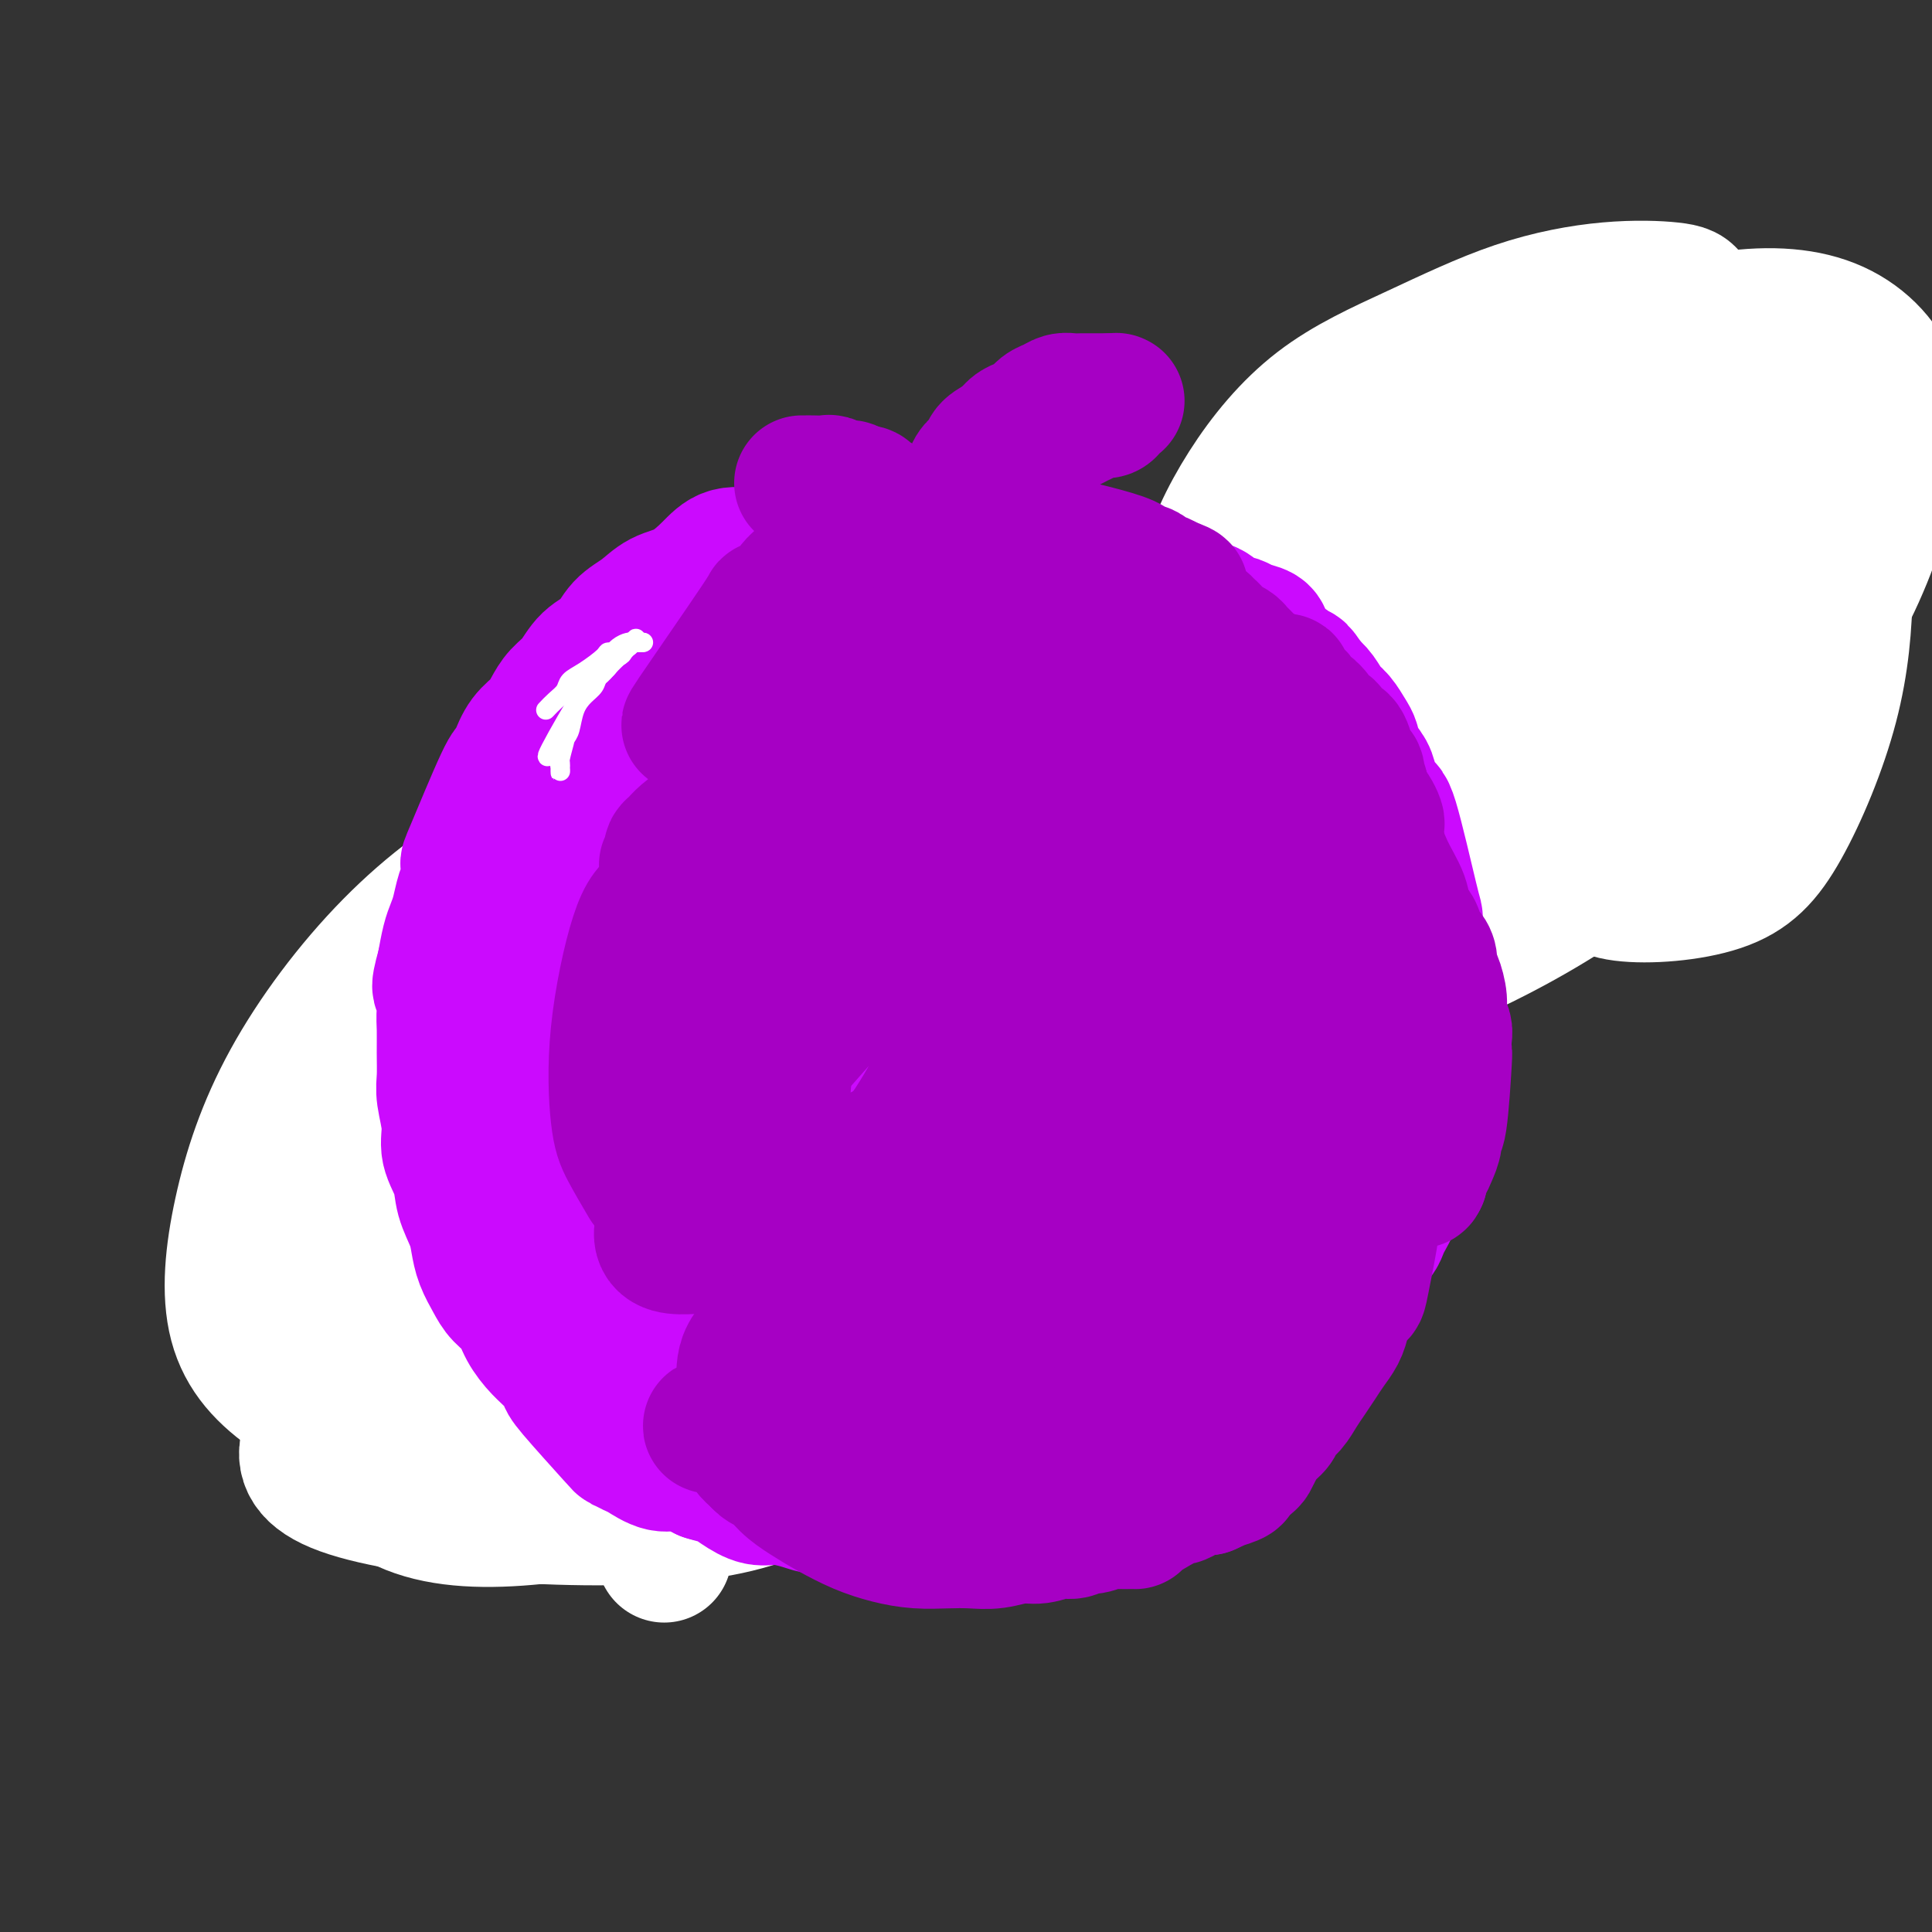 <svg viewBox='0 0 400 400' version='1.1' xmlns='http://www.w3.org/2000/svg' xmlns:xlink='http://www.w3.org/1999/xlink'><rect x="0" y="0" width="400" height="400" fill="#333333" stroke="none"/><g fill='none' stroke='#C48FF8' stroke-width='28' stroke-linecap='round' stroke-linejoin='round'><path d='M134,224c-1.350,1.070 -2.699,2.139 -4,4c-1.301,1.861 -2.553,4.513 -4,7c-1.447,2.487 -3.088,4.807 -4,7c-0.912,2.193 -1.094,4.257 -1,6c0.094,1.743 0.463,3.164 1,4c0.537,0.836 1.243,1.085 2,1c0.757,-0.085 1.566,-0.505 3,-1c1.434,-0.495 3.495,-1.064 7,-5c3.505,-3.936 8.455,-11.240 12,-16c3.545,-4.760 5.686,-6.975 7,-9c1.314,-2.025 1.800,-3.861 2,-5c0.200,-1.139 0.113,-1.580 0,-2c-0.113,-0.420 -0.252,-0.819 -1,-1c-0.748,-0.181 -2.104,-0.143 -4,0c-1.896,0.143 -4.330,0.391 -7,2c-2.670,1.609 -5.576,4.578 -11,10c-5.424,5.422 -13.368,13.296 -17,19c-3.632,5.704 -2.954,9.236 -3,11c-0.046,1.764 -0.816,1.758 1,2c1.816,0.242 6.220,0.732 11,0c4.780,-0.732 9.937,-2.685 15,-6c5.063,-3.315 10.034,-7.990 15,-13c4.966,-5.010 9.929,-10.353 14,-16c4.071,-5.647 7.250,-11.597 9,-16c1.750,-4.403 2.071,-7.258 2,-9c-0.071,-1.742 -0.536,-2.371 -1,-3'/><path d='M178,195c-1.511,-2.260 -5.789,-1.910 -10,-1c-4.211,0.910 -8.355,2.379 -13,5c-4.645,2.621 -9.790,6.393 -17,11c-7.210,4.607 -16.483,10.049 -23,16c-6.517,5.951 -10.278,12.410 -13,17c-2.722,4.590 -4.405,7.310 -5,9c-0.595,1.690 -0.100,2.351 1,3c1.100,0.649 2.807,1.288 6,1c3.193,-0.288 7.873,-1.502 13,-4c5.127,-2.498 10.701,-6.279 17,-11c6.299,-4.721 13.323,-10.382 19,-15c5.677,-4.618 10.007,-8.191 13,-13c2.993,-4.809 4.649,-10.852 6,-15c1.351,-4.148 2.397,-6.399 1,-8c-1.397,-1.601 -5.236,-2.552 -9,-3c-3.764,-0.448 -7.452,-0.393 -13,2c-5.548,2.393 -12.956,7.125 -20,12c-7.044,4.875 -13.724,9.892 -19,15c-5.276,5.108 -9.147,10.308 -12,15c-2.853,4.692 -4.687,8.875 -6,12c-1.313,3.125 -2.106,5.193 -1,7c1.106,1.807 4.109,3.352 8,4c3.891,0.648 8.670,0.398 14,0c5.330,-0.398 11.212,-0.945 18,-3c6.788,-2.055 14.483,-5.620 21,-10c6.517,-4.380 11.855,-9.576 16,-14c4.145,-4.424 7.097,-8.075 9,-12c1.903,-3.925 2.758,-8.124 3,-12c0.242,-3.876 -0.127,-7.428 -1,-10c-0.873,-2.572 -2.249,-4.163 -6,-5c-3.751,-0.837 -9.875,-0.918 -16,-1'/><path d='M159,187c-5.551,1.062 -11.428,4.215 -17,7c-5.572,2.785 -10.838,5.200 -19,14c-8.162,8.800 -19.220,23.983 -24,32c-4.780,8.017 -3.283,8.868 -2,11c1.283,2.132 2.351,5.546 4,8c1.649,2.454 3.879,3.947 7,5c3.121,1.053 7.132,1.666 11,1c3.868,-0.666 7.591,-2.611 13,-5c5.409,-2.389 12.503,-5.223 18,-10c5.497,-4.777 9.398,-11.498 13,-17c3.602,-5.502 6.906,-9.787 9,-15c2.094,-5.213 2.977,-11.355 3,-16c0.023,-4.645 -0.816,-7.794 -2,-10c-1.184,-2.206 -2.713,-3.470 -8,-5c-5.287,-1.530 -14.331,-3.327 -20,-4c-5.669,-0.673 -7.962,-0.221 -13,2c-5.038,2.221 -12.821,6.213 -19,11c-6.179,4.787 -10.752,10.369 -15,15c-4.248,4.631 -8.170,8.311 -11,13c-2.830,4.689 -4.569,10.385 -6,15c-1.431,4.615 -2.555,8.148 -3,11c-0.445,2.852 -0.212,5.024 0,8c0.212,2.976 0.404,6.754 1,9c0.596,2.246 1.596,2.958 3,4c1.404,1.042 3.210,2.415 5,3c1.790,0.585 3.562,0.384 5,0c1.438,-0.384 2.541,-0.949 5,-2c2.459,-1.051 6.274,-2.586 9,-4c2.726,-1.414 4.363,-2.707 6,-4'/><path d='M112,264c4.582,-3.098 6.038,-5.844 8,-8c1.962,-2.156 4.429,-3.722 6,-6c1.571,-2.278 2.247,-5.269 3,-7c0.753,-1.731 1.584,-2.201 2,-3c0.416,-0.799 0.415,-1.927 0,-2c-0.415,-0.073 -1.246,0.911 -2,2c-0.754,1.089 -1.432,2.285 -4,5c-2.568,2.715 -7.025,6.949 -12,13c-4.975,6.051 -10.466,13.921 -14,19c-3.534,5.079 -5.111,7.369 -7,9c-1.889,1.631 -4.090,2.602 -5,3c-0.910,0.398 -0.529,0.222 -1,0c-0.471,-0.222 -1.792,-0.490 -2,-1c-0.208,-0.510 0.699,-1.263 1,-3c0.301,-1.737 -0.005,-4.459 0,-8c0.005,-3.541 0.320,-7.903 0,-10c-0.320,-2.097 -1.274,-1.930 3,-10c4.274,-8.070 13.778,-24.378 19,-33c5.222,-8.622 6.163,-9.559 10,-12c3.837,-2.441 10.571,-6.387 15,-9c4.429,-2.613 6.553,-3.892 11,-5c4.447,-1.108 11.216,-2.046 16,-3c4.784,-0.954 7.582,-1.926 11,-2c3.418,-0.074 7.455,0.748 11,1c3.545,0.252 6.596,-0.066 9,0c2.404,0.066 4.161,0.518 6,1c1.839,0.482 3.761,0.995 5,1c1.239,0.005 1.795,-0.499 3,0c1.205,0.499 3.059,2.000 4,3c0.941,1.000 0.971,1.500 1,2'/><path d='M209,201c0.891,1.358 0.617,2.252 1,3c0.383,0.748 1.423,1.350 2,2c0.577,0.650 0.691,1.350 1,2c0.309,0.650 0.814,1.252 1,2c0.186,0.748 0.053,1.642 0,2c-0.053,0.358 -0.027,0.179 0,0'/><path d='M214,215c0.000,0.000 0.000,-3.000 0,-3'/><path d='M111,311c-0.122,-1.000 -0.245,-2.000 0,-3c0.245,-1.000 0.857,-1.999 1,-3c0.143,-1.001 -0.184,-2.003 0,-3c0.184,-0.997 0.877,-1.989 1,-3c0.123,-1.011 -0.325,-2.041 0,-3c0.325,-0.959 1.423,-1.848 2,-3c0.577,-1.152 0.632,-2.568 1,-4c0.368,-1.432 1.048,-2.879 2,-4c0.952,-1.121 2.178,-1.915 3,-3c0.822,-1.085 1.242,-2.462 2,-4c0.758,-1.538 1.853,-3.239 3,-5c1.147,-1.761 2.345,-3.583 4,-5c1.655,-1.417 3.768,-2.431 6,-4c2.232,-1.569 4.584,-3.694 7,-6c2.416,-2.306 4.897,-4.791 7,-7c2.103,-2.209 3.829,-4.140 6,-6c2.171,-1.860 4.786,-3.649 7,-5c2.214,-1.351 4.026,-2.263 6,-3c1.974,-0.737 4.111,-1.297 6,-2c1.889,-0.703 3.531,-1.547 5,-2c1.469,-0.453 2.765,-0.514 4,-1c1.235,-0.486 2.409,-1.398 4,-2c1.591,-0.602 3.597,-0.893 5,-1c1.403,-0.107 2.201,-0.029 3,0c0.799,0.029 1.600,0.008 2,0c0.400,-0.008 0.400,-0.002 1,0c0.600,0.002 1.800,0.001 3,0'/><path d='M202,229c2.573,-0.155 2.004,-0.041 2,0c-0.004,0.041 0.557,0.011 1,0c0.443,-0.011 0.766,-0.003 1,0c0.234,0.003 0.377,0.001 1,0c0.623,-0.001 1.725,-0.000 2,0c0.275,0.000 -0.276,0.000 0,0c0.276,-0.000 1.380,-0.000 2,0c0.620,0.000 0.758,-0.000 1,0c0.242,0.000 0.589,0.000 1,0c0.411,-0.000 0.884,-0.001 1,0c0.116,0.001 -0.127,0.002 0,0c0.127,-0.002 0.622,-0.007 1,0c0.378,0.007 0.637,0.027 1,0c0.363,-0.027 0.829,-0.102 1,0c0.171,0.102 0.048,0.382 0,0c-0.048,-0.382 -0.020,-1.425 0,-2c0.020,-0.575 0.031,-0.682 0,-1c-0.031,-0.318 -0.105,-0.848 0,-1c0.105,-0.152 0.390,0.076 0,0c-0.390,-0.076 -1.455,-0.454 -2,-1c-0.545,-0.546 -0.569,-1.261 -1,-2c-0.431,-0.739 -1.267,-1.503 -2,-2c-0.733,-0.497 -1.362,-0.728 -2,-1c-0.638,-0.272 -1.284,-0.583 -2,-1c-0.716,-0.417 -1.501,-0.938 -2,-1c-0.499,-0.062 -0.711,0.334 -1,0c-0.289,-0.334 -0.655,-1.398 -1,-2c-0.345,-0.602 -0.670,-0.744 -1,-1c-0.330,-0.256 -0.665,-0.628 -1,-1'/><path d='M202,213c-2.271,-2.328 -0.450,-1.149 0,-1c0.450,0.149 -0.471,-0.733 -1,-1c-0.529,-0.267 -0.666,0.080 -1,0c-0.334,-0.080 -0.865,-0.588 -1,-1c-0.135,-0.412 0.126,-0.729 0,-1c-0.126,-0.271 -0.641,-0.496 -1,-1c-0.359,-0.504 -0.563,-1.286 -1,-2c-0.437,-0.714 -1.106,-1.359 -2,-2c-0.894,-0.641 -2.013,-1.278 -3,-2c-0.987,-0.722 -1.841,-1.528 -3,-2c-1.159,-0.472 -2.622,-0.610 -4,-1c-1.378,-0.390 -2.671,-1.033 -4,-2c-1.329,-0.967 -2.694,-2.260 -4,-3c-1.306,-0.740 -2.553,-0.929 -4,-1c-1.447,-0.071 -3.095,-0.023 -5,0c-1.905,0.023 -4.067,0.022 -6,0c-1.933,-0.022 -3.636,-0.067 -6,0c-2.364,0.067 -5.390,0.244 -7,0c-1.610,-0.244 -1.804,-0.909 -6,0c-4.196,0.909 -12.393,3.391 -17,5c-4.607,1.609 -5.625,2.346 -8,3c-2.375,0.654 -6.105,1.224 -9,2c-2.895,0.776 -4.953,1.759 -7,3c-2.047,1.241 -4.084,2.740 -6,4c-1.916,1.260 -3.710,2.280 -5,3c-1.290,0.720 -2.075,1.140 -3,2c-0.925,0.860 -1.990,2.158 -3,3c-1.010,0.842 -1.964,1.227 -3,2c-1.036,0.773 -2.153,1.935 -3,3c-0.847,1.065 -1.423,2.032 -2,3'/><path d='M77,226c-4.456,3.623 -3.095,2.682 -3,3c0.095,0.318 -1.074,1.897 -2,3c-0.926,1.103 -1.607,1.730 -2,3c-0.393,1.270 -0.498,3.183 -1,5c-0.502,1.817 -1.403,3.538 -2,5c-0.597,1.462 -0.892,2.663 -1,4c-0.108,1.337 -0.029,2.808 0,4c0.029,1.192 0.006,2.104 0,3c-0.006,0.896 0.003,1.776 0,3c-0.003,1.224 -0.017,2.792 0,4c0.017,1.208 0.065,2.056 0,3c-0.065,0.944 -0.241,1.984 0,3c0.241,1.016 0.901,2.009 1,3c0.099,0.991 -0.363,1.981 0,3c0.363,1.019 1.552,2.068 2,3c0.448,0.932 0.154,1.747 1,3c0.846,1.253 2.830,2.945 4,4c1.170,1.055 1.524,1.472 2,2c0.476,0.528 1.072,1.166 2,2c0.928,0.834 2.188,1.862 3,3c0.812,1.138 1.175,2.385 2,3c0.825,0.615 2.112,0.599 3,1c0.888,0.401 1.379,1.221 2,2c0.621,0.779 1.374,1.519 2,2c0.626,0.481 1.126,0.702 2,1c0.874,0.298 2.121,0.671 3,1c0.879,0.329 1.390,0.614 2,1c0.610,0.386 1.318,0.873 2,1c0.682,0.127 1.338,-0.107 2,0c0.662,0.107 1.331,0.553 2,1'/><path d='M103,305c3.272,1.486 1.453,0.202 1,0c-0.453,-0.202 0.461,0.678 1,1c0.539,0.322 0.703,0.086 1,0c0.297,-0.086 0.728,-0.023 1,0c0.272,0.023 0.386,0.006 1,0c0.614,-0.006 1.726,-0.002 2,0c0.274,0.002 -0.292,0.001 0,0c0.292,-0.001 1.441,-0.003 2,0c0.559,0.003 0.527,0.011 1,0c0.473,-0.011 1.450,-0.040 2,0c0.550,0.040 0.673,0.151 1,0c0.327,-0.151 0.857,-0.562 1,-1c0.143,-0.438 -0.102,-0.902 0,-1c0.102,-0.098 0.550,0.169 1,0c0.450,-0.169 0.903,-0.773 1,-1c0.097,-0.227 -0.160,-0.077 0,0c0.160,0.077 0.739,0.080 1,0c0.261,-0.080 0.203,-0.245 1,-1c0.797,-0.755 2.447,-2.100 3,-3c0.553,-0.900 0.007,-1.353 0,-2c-0.007,-0.647 0.523,-1.486 1,-2c0.477,-0.514 0.901,-0.701 1,-1c0.099,-0.299 -0.128,-0.710 0,-1c0.128,-0.290 0.611,-0.458 1,-1c0.389,-0.542 0.684,-1.457 1,-2c0.316,-0.543 0.652,-0.712 1,-1c0.348,-0.288 0.709,-0.693 1,-1c0.291,-0.307 0.512,-0.516 1,-1c0.488,-0.484 1.244,-1.242 2,-2'/><path d='M133,285c2.808,-3.650 1.329,-2.276 1,-2c-0.329,0.276 0.493,-0.546 1,-1c0.507,-0.454 0.698,-0.540 1,-1c0.302,-0.460 0.716,-1.292 1,-2c0.284,-0.708 0.438,-1.290 1,-2c0.562,-0.710 1.531,-1.547 2,-2c0.469,-0.453 0.440,-0.520 1,-1c0.560,-0.480 1.711,-1.371 2,-2c0.289,-0.629 -0.284,-0.995 0,-1c0.284,-0.005 1.424,0.350 2,0c0.576,-0.350 0.588,-1.407 1,-2c0.412,-0.593 1.225,-0.723 2,-1c0.775,-0.277 1.514,-0.702 2,-1c0.486,-0.298 0.721,-0.471 1,-1c0.279,-0.529 0.602,-1.416 1,-2c0.398,-0.584 0.869,-0.866 2,-2c1.131,-1.134 2.921,-3.118 4,-4c1.079,-0.882 1.447,-0.660 2,-1c0.553,-0.340 1.293,-1.243 2,-2c0.707,-0.757 1.383,-1.368 2,-2c0.617,-0.632 1.176,-1.285 2,-2c0.824,-0.715 1.911,-1.492 3,-2c1.089,-0.508 2.178,-0.748 3,-1c0.822,-0.252 1.376,-0.515 2,-1c0.624,-0.485 1.318,-1.191 2,-2c0.682,-0.809 1.351,-1.722 2,-2c0.649,-0.278 1.277,0.080 2,0c0.723,-0.080 1.541,-0.599 2,-1c0.459,-0.401 0.560,-0.686 1,-1c0.440,-0.314 1.220,-0.657 2,-1'/><path d='M185,240c3.119,-1.657 1.416,-0.300 1,0c-0.416,0.300 0.454,-0.455 1,-1c0.546,-0.545 0.767,-0.878 1,-1c0.233,-0.122 0.477,-0.033 1,0c0.523,0.033 1.324,0.009 2,0c0.676,-0.009 1.228,-0.002 2,0c0.772,0.002 1.765,-0.000 2,0c0.235,0.000 -0.287,0.003 0,0c0.287,-0.003 1.383,-0.011 2,0c0.617,0.011 0.754,0.041 1,0c0.246,-0.041 0.602,-0.155 1,0c0.398,0.155 0.839,0.578 1,1c0.161,0.422 0.043,0.845 0,1c-0.043,0.155 -0.012,0.044 0,0c0.012,-0.044 0.006,-0.022 0,0'/><path d='M327,90c-0.749,-0.000 -1.498,-0.001 -2,0c-0.502,0.001 -0.758,0.003 -1,0c-0.242,-0.003 -0.469,-0.010 -1,0c-0.531,0.010 -1.365,0.036 -2,0c-0.635,-0.036 -1.072,-0.134 -2,0c-0.928,0.134 -2.347,0.500 -4,1c-1.653,0.500 -3.539,1.135 -5,2c-1.461,0.865 -2.498,1.962 -4,3c-1.502,1.038 -3.470,2.019 -5,3c-1.530,0.981 -2.622,1.964 -4,3c-1.378,1.036 -3.041,2.126 -4,3c-0.959,0.874 -1.215,1.533 -2,2c-0.785,0.467 -2.098,0.744 -3,1c-0.902,0.256 -1.392,0.492 -2,1c-0.608,0.508 -1.332,1.290 -2,2c-0.668,0.710 -1.278,1.349 -2,2c-0.722,0.651 -1.554,1.315 -2,2c-0.446,0.685 -0.504,1.390 -1,2c-0.496,0.610 -1.428,1.126 -2,2c-0.572,0.874 -0.783,2.107 -1,3c-0.217,0.893 -0.440,1.445 -1,2c-0.560,0.555 -1.459,1.111 -2,2c-0.541,0.889 -0.726,2.111 -1,3c-0.274,0.889 -0.637,1.444 -1,2'/><path d='M271,131c-2.809,3.871 -1.331,2.048 -1,2c0.331,-0.048 -0.486,1.678 -1,3c-0.514,1.322 -0.727,2.241 -1,3c-0.273,0.759 -0.608,1.359 -1,2c-0.392,0.641 -0.841,1.323 -1,2c-0.159,0.677 -0.029,1.350 0,2c0.029,0.650 -0.045,1.277 0,2c0.045,0.723 0.208,1.541 0,2c-0.208,0.459 -0.788,0.560 -1,1c-0.212,0.440 -0.057,1.218 0,2c0.057,0.782 0.015,1.568 0,2c-0.015,0.432 -0.004,0.510 0,1c0.004,0.490 0.001,1.391 0,2c-0.001,0.609 -0.001,0.924 0,2c0.001,1.076 0.003,2.911 0,4c-0.003,1.089 -0.011,1.432 0,2c0.011,0.568 0.040,1.360 0,2c-0.040,0.640 -0.150,1.126 0,2c0.150,0.874 0.561,2.134 1,3c0.439,0.866 0.905,1.336 1,2c0.095,0.664 -0.181,1.522 0,2c0.181,0.478 0.818,0.576 1,1c0.182,0.424 -0.091,1.175 0,2c0.091,0.825 0.546,1.724 1,2c0.454,0.276 0.906,-0.073 1,0c0.094,0.073 -0.171,0.566 0,1c0.171,0.434 0.777,0.809 1,1c0.223,0.191 0.064,0.197 0,0c-0.064,-0.197 -0.032,-0.599 0,-1'/><path d='M271,182c0.738,2.177 -0.418,0.120 -1,-1c-0.582,-1.120 -0.590,-1.301 -1,-2c-0.410,-0.699 -1.223,-1.914 -2,-3c-0.777,-1.086 -1.518,-2.041 -2,-3c-0.482,-0.959 -0.706,-1.921 -1,-3c-0.294,-1.079 -0.657,-2.273 -1,-3c-0.343,-0.727 -0.666,-0.985 -1,-2c-0.334,-1.015 -0.678,-2.787 -1,-4c-0.322,-1.213 -0.620,-1.867 -1,-3c-0.380,-1.133 -0.842,-2.746 -1,-4c-0.158,-1.254 -0.012,-2.150 0,-3c0.012,-0.850 -0.109,-1.653 0,-3c0.109,-1.347 0.448,-3.239 1,-5c0.552,-1.761 1.318,-3.393 2,-5c0.682,-1.607 1.281,-3.191 2,-5c0.719,-1.809 1.556,-3.843 2,-5c0.444,-1.157 0.493,-1.435 2,-4c1.507,-2.565 4.473,-7.415 6,-10c1.527,-2.585 1.615,-2.905 2,-4c0.385,-1.095 1.066,-2.966 2,-4c0.934,-1.034 2.122,-1.232 3,-2c0.878,-0.768 1.446,-2.108 2,-3c0.554,-0.892 1.093,-1.338 2,-2c0.907,-0.662 2.182,-1.539 3,-2c0.818,-0.461 1.181,-0.504 2,-1c0.819,-0.496 2.095,-1.445 3,-2c0.905,-0.555 1.438,-0.716 2,-1c0.562,-0.284 1.151,-0.692 2,-1c0.849,-0.308 1.957,-0.517 3,-1c1.043,-0.483 2.022,-1.242 3,-2'/><path d='M303,89c4.403,-2.797 2.909,-1.288 3,-1c0.091,0.288 1.767,-0.644 3,-1c1.233,-0.356 2.024,-0.137 3,0c0.976,0.137 2.138,0.191 3,0c0.862,-0.191 1.423,-0.625 2,-1c0.577,-0.375 1.169,-0.689 2,-1c0.831,-0.311 1.900,-0.619 3,-1c1.100,-0.381 2.230,-0.834 3,-1c0.770,-0.166 1.179,-0.044 2,0c0.821,0.044 2.052,0.012 3,0c0.948,-0.012 1.612,-0.003 2,0c0.388,0.003 0.500,-0.001 1,0c0.500,0.001 1.387,0.008 2,0c0.613,-0.008 0.952,-0.031 1,0c0.048,0.031 -0.195,0.118 1,0c1.195,-0.118 3.829,-0.439 5,0c1.171,0.439 0.878,1.638 1,2c0.122,0.362 0.659,-0.114 1,0c0.341,0.114 0.486,0.819 1,1c0.514,0.181 1.395,-0.162 2,0c0.605,0.162 0.932,0.828 1,1c0.068,0.172 -0.122,-0.150 0,0c0.122,0.150 0.557,0.772 1,1c0.443,0.228 0.893,0.061 1,0c0.107,-0.061 -0.129,-0.016 0,0c0.129,0.016 0.622,0.004 1,0c0.378,-0.004 0.640,-0.001 1,0c0.360,0.001 0.817,0.000 1,0c0.183,-0.000 0.091,-0.000 0,0'/><path d='M353,88c1.863,0.935 1.021,0.771 1,1c-0.021,0.229 0.778,0.850 1,1c0.222,0.150 -0.134,-0.171 0,0c0.134,0.171 0.757,0.835 1,1c0.243,0.165 0.106,-0.167 0,0c-0.106,0.167 -0.182,0.834 0,1c0.182,0.166 0.622,-0.167 1,0c0.378,0.167 0.693,0.836 1,1c0.307,0.164 0.604,-0.178 1,0c0.396,0.178 0.891,0.874 1,1c0.109,0.126 -0.167,-0.320 0,0c0.167,0.320 0.777,1.405 1,2c0.223,0.595 0.060,0.699 0,1c-0.060,0.301 -0.017,0.800 0,1c0.017,0.200 0.009,0.100 0,0'/><path d='M257,135c0.000,1.008 0.000,2.017 0,3c-0.000,0.983 -0.001,1.942 0,3c0.001,1.058 0.004,2.215 0,3c-0.004,0.785 -0.016,1.197 0,2c0.016,0.803 0.059,1.996 0,3c-0.059,1.004 -0.222,1.820 0,3c0.222,1.180 0.828,2.724 1,4c0.172,1.276 -0.091,2.282 0,3c0.091,0.718 0.534,1.147 1,2c0.466,0.853 0.955,2.129 1,3c0.045,0.871 -0.353,1.337 0,2c0.353,0.663 1.456,1.525 2,2c0.544,0.475 0.527,0.565 1,1c0.473,0.435 1.436,1.217 2,2c0.564,0.783 0.730,1.567 1,2c0.270,0.433 0.643,0.516 1,1c0.357,0.484 0.698,1.369 1,2c0.302,0.631 0.563,1.006 1,1c0.437,-0.006 1.048,-0.394 2,0c0.952,0.394 2.244,1.570 3,2c0.756,0.430 0.976,0.115 1,0c0.024,-0.115 -0.147,-0.031 0,0c0.147,0.031 0.614,0.009 1,0c0.386,-0.009 0.693,-0.004 1,0'/><path d='M277,179c1.130,0.309 -0.044,0.083 0,0c0.044,-0.083 1.306,-0.022 2,0c0.694,0.022 0.819,0.006 1,0c0.181,-0.006 0.419,-0.002 1,0c0.581,0.002 1.505,0.000 2,0c0.495,-0.000 0.561,-0.000 1,0c0.439,0.000 1.250,0.000 2,0c0.750,-0.000 1.440,-0.000 2,0c0.560,0.000 0.990,0.001 1,0c0.010,-0.001 -0.400,-0.004 0,0c0.400,0.004 1.612,0.016 2,0c0.388,-0.016 -0.047,-0.061 0,0c0.047,0.061 0.576,0.226 1,0c0.424,-0.226 0.743,-0.843 1,-1c0.257,-0.157 0.451,0.147 1,0c0.549,-0.147 1.453,-0.746 2,-1c0.547,-0.254 0.738,-0.162 1,0c0.262,0.162 0.596,0.394 2,0c1.404,-0.394 3.877,-1.415 5,-2c1.123,-0.585 0.895,-0.734 1,-1c0.105,-0.266 0.542,-0.648 1,-1c0.458,-0.352 0.939,-0.675 1,-1c0.061,-0.325 -0.296,-0.653 0,-1c0.296,-0.347 1.245,-0.712 2,-1c0.755,-0.288 1.316,-0.500 2,-1c0.684,-0.500 1.493,-1.289 2,-2c0.507,-0.711 0.713,-1.345 1,-2c0.287,-0.655 0.653,-1.330 1,-2c0.347,-0.670 0.673,-1.335 1,-2'/><path d='M316,161c1.986,-2.687 0.952,-2.404 1,-3c0.048,-0.596 1.179,-2.070 2,-3c0.821,-0.930 1.333,-1.317 2,-2c0.667,-0.683 1.491,-1.663 2,-3c0.509,-1.337 0.704,-3.029 1,-4c0.296,-0.971 0.695,-1.219 1,-2c0.305,-0.781 0.518,-2.096 1,-3c0.482,-0.904 1.232,-1.398 2,-2c0.768,-0.602 1.552,-1.313 2,-2c0.448,-0.687 0.559,-1.349 1,-2c0.441,-0.651 1.213,-1.289 2,-2c0.787,-0.711 1.588,-1.493 2,-2c0.412,-0.507 0.433,-0.737 1,-1c0.567,-0.263 1.678,-0.557 2,-1c0.322,-0.443 -0.146,-1.036 2,-3c2.146,-1.964 6.906,-5.301 9,-7c2.094,-1.699 1.520,-1.762 2,-2c0.480,-0.238 2.013,-0.652 3,-1c0.987,-0.348 1.429,-0.629 2,-1c0.571,-0.371 1.271,-0.831 2,-1c0.729,-0.169 1.487,-0.045 2,0c0.513,0.045 0.781,0.012 1,0c0.219,-0.012 0.387,-0.003 1,0c0.613,0.003 1.670,0.001 2,0c0.330,-0.001 -0.066,-0.000 0,0c0.066,0.000 0.595,0.000 1,0c0.405,-0.000 0.687,-0.000 1,0c0.313,0.000 0.656,0.000 1,0'/><path d='M367,114c2.423,-0.465 0.482,-0.128 0,0c-0.482,0.128 0.497,0.045 1,0c0.503,-0.045 0.531,-0.053 0,0c-0.531,0.053 -1.621,0.168 -2,0c-0.379,-0.168 -0.046,-0.619 -1,-1c-0.954,-0.381 -3.194,-0.690 -5,-1c-1.806,-0.310 -3.179,-0.619 -5,-1c-1.821,-0.381 -4.092,-0.834 -7,-1c-2.908,-0.166 -6.453,-0.047 -10,0c-3.547,0.047 -7.097,0.021 -12,2c-4.903,1.979 -11.161,5.963 -17,9c-5.839,3.037 -11.260,5.126 -16,14c-4.740,8.874 -8.799,24.533 -10,31c-1.201,6.467 0.457,3.743 1,3c0.543,-0.743 -0.030,0.496 0,1c0.030,0.504 0.662,0.272 1,0c0.338,-0.272 0.383,-0.586 1,-1c0.617,-0.414 1.808,-0.928 3,-2c1.192,-1.072 2.386,-2.702 4,-5c1.614,-2.298 3.649,-5.266 8,-11c4.351,-5.734 11.018,-14.236 15,-20c3.982,-5.764 5.281,-8.790 7,-12c1.719,-3.210 3.860,-6.605 6,-10'/><path d='M329,109c5.781,-8.982 2.232,-4.938 1,-4c-1.232,0.938 -0.148,-1.230 0,-2c0.148,-0.770 -0.640,-0.142 -1,0c-0.360,0.142 -0.293,-0.201 -1,0c-0.707,0.201 -2.189,0.946 -4,2c-1.811,1.054 -3.951,2.416 -7,7c-3.049,4.584 -7.007,12.390 -11,20c-3.993,7.610 -8.021,15.024 -10,20c-1.979,4.976 -1.910,7.513 -2,10c-0.090,2.487 -0.340,4.923 0,6c0.340,1.077 1.271,0.793 2,1c0.729,0.207 1.257,0.905 2,1c0.743,0.095 1.700,-0.412 3,-1c1.300,-0.588 2.942,-1.258 4,-2c1.058,-0.742 1.530,-1.555 3,-4c1.470,-2.445 3.936,-6.521 6,-8c2.064,-1.479 3.725,-0.360 6,-10c2.275,-9.640 5.165,-30.038 5,-38c-0.165,-7.962 -3.383,-3.486 -6,-2c-2.617,1.486 -4.631,-0.016 -8,0c-3.369,0.016 -8.092,1.552 -13,5c-4.908,3.448 -10.002,8.807 -14,13c-3.998,4.193 -6.899,7.218 -9,11c-2.101,3.782 -3.401,8.321 -4,13c-0.599,4.679 -0.498,9.497 1,13c1.498,3.503 4.391,5.692 6,8c1.609,2.308 1.933,4.737 4,6c2.067,1.263 5.876,1.361 10,2c4.124,0.639 8.562,1.820 13,3'/><path d='M305,179c4.405,1.000 3.917,1.000 4,1c0.083,0.000 0.738,0.000 1,0c0.262,0.000 0.131,0.000 0,0'/></g>
<g fill='none' stroke='#FFFFFF' stroke-width='28' stroke-linecap='round' stroke-linejoin='round'><path d='M324,166c1.306,4.809 2.612,9.618 4,13c1.388,3.382 2.860,5.338 8,6c5.140,0.662 13.950,0.030 20,-2c6.050,-2.030 9.339,-5.459 13,-12c3.661,-6.541 7.693,-16.195 10,-25c2.307,-8.805 2.888,-16.760 3,-24c0.112,-7.240 -0.247,-13.765 -3,-19c-2.753,-5.235 -7.902,-9.180 -13,-12c-5.098,-2.820 -10.147,-4.516 -16,-5c-5.853,-0.484 -12.509,0.245 -20,3c-7.491,2.755 -15.815,7.536 -24,14c-8.185,6.464 -16.231,14.609 -23,23c-6.769,8.391 -12.260,17.026 -16,25c-3.740,7.974 -5.730,15.286 -6,21c-0.270,5.714 1.178,9.830 4,13c2.822,3.170 7.016,5.394 12,7c4.984,1.606 10.757,2.593 17,1c6.243,-1.593 12.958,-5.766 20,-11c7.042,-5.234 14.413,-11.528 21,-19c6.587,-7.472 12.390,-16.121 17,-24c4.610,-7.879 8.026,-14.986 10,-22c1.974,-7.014 2.504,-13.935 2,-19c-0.504,-5.065 -2.042,-8.275 -5,-11c-2.958,-2.725 -7.335,-4.964 -13,-6c-5.665,-1.036 -12.619,-0.867 -21,2c-8.381,2.867 -18.191,8.434 -28,14'/><path d='M297,97c-9.863,7.033 -20.521,17.617 -30,28c-9.479,10.383 -17.777,20.567 -24,30c-6.223,9.433 -10.369,18.117 -12,25c-1.631,6.883 -0.746,11.965 2,16c2.746,4.035 7.353,7.023 14,9c6.647,1.977 15.335,2.945 24,2c8.665,-0.945 17.308,-3.801 27,-8c9.692,-4.199 20.433,-9.740 31,-17c10.567,-7.260 20.960,-16.239 30,-26c9.040,-9.761 16.727,-20.305 22,-30c5.273,-9.695 8.133,-18.539 10,-26c1.867,-7.461 2.742,-13.537 1,-19c-1.742,-5.463 -6.100,-10.313 -12,-13c-5.900,-2.687 -13.340,-3.209 -22,-2c-8.660,1.209 -18.539,4.151 -29,9c-10.461,4.849 -21.505,11.604 -32,19c-10.495,7.396 -20.443,15.431 -29,24c-8.557,8.569 -15.725,17.671 -20,25c-4.275,7.329 -5.657,12.886 -6,18c-0.343,5.114 0.354,9.784 3,13c2.646,3.216 7.242,4.976 14,6c6.758,1.024 15.678,1.310 25,0c9.322,-1.310 19.048,-4.217 29,-9c9.952,-4.783 20.132,-11.442 29,-18c8.868,-6.558 16.426,-13.014 24,-20c7.574,-6.986 15.164,-14.501 19,-21c3.836,-6.499 3.917,-11.980 6,-18c2.083,-6.020 6.166,-12.577 -2,-13c-8.166,-0.423 -28.583,5.289 -49,11'/><path d='M340,92c-11.023,5.335 -14.081,13.172 -18,21c-3.919,7.828 -8.698,15.646 -13,23c-4.302,7.354 -8.128,14.243 -10,19c-1.872,4.757 -1.791,7.382 -2,9c-0.209,1.618 -0.709,2.228 1,1c1.709,-1.228 5.626,-4.295 10,-9c4.374,-4.705 9.205,-11.047 14,-20c4.795,-8.953 9.553,-20.516 13,-30c3.447,-9.484 5.584,-16.889 8,-22c2.416,-5.111 5.110,-7.928 7,-10c1.890,-2.072 2.975,-3.399 3,-3c0.025,0.399 -1.009,2.523 -3,6c-1.991,3.477 -4.938,8.308 -9,15c-4.062,6.692 -9.237,15.247 -16,24c-6.763,8.753 -15.113,17.705 -22,26c-6.887,8.295 -12.312,15.931 -18,23c-5.688,7.069 -11.638,13.569 -13,12c-1.362,-1.569 1.864,-11.208 7,-20c5.136,-8.792 12.183,-16.736 20,-25c7.817,-8.264 16.406,-16.847 25,-23c8.594,-6.153 17.193,-9.876 25,-12c7.807,-2.124 14.822,-2.650 20,-3c5.178,-0.350 8.520,-0.523 12,1c3.480,1.523 7.099,4.741 8,8c0.901,3.259 -0.916,6.558 -4,11c-3.084,4.442 -7.435,10.026 -14,16c-6.565,5.974 -15.344,12.339 -25,19c-9.656,6.661 -20.187,13.617 -30,19c-9.813,5.383 -18.906,9.191 -28,13'/><path d='M288,181c-8.431,2.955 -15.508,3.841 -21,4c-5.492,0.159 -9.399,-0.411 -12,-3c-2.601,-2.589 -3.897,-7.199 -4,-13c-0.103,-5.801 0.985,-12.795 5,-21c4.015,-8.205 10.956,-17.622 18,-25c7.044,-7.378 14.192,-12.716 22,-17c7.808,-4.284 16.278,-7.513 25,-10c8.722,-2.487 17.696,-4.230 25,-5c7.304,-0.770 12.937,-0.567 17,0c4.063,0.567 6.554,1.496 8,4c1.446,2.504 1.845,6.582 1,10c-0.845,3.418 -2.935,6.175 -7,11c-4.065,4.825 -10.104,11.717 -17,19c-6.896,7.283 -14.649,14.957 -23,22c-8.351,7.043 -17.302,13.457 -25,18c-7.698,4.543 -14.144,7.217 -19,9c-4.856,1.783 -8.121,2.675 -10,2c-1.879,-0.675 -2.373,-2.918 -5,-3c-2.627,-0.082 -7.388,1.996 0,-12c7.388,-13.996 26.926,-44.065 38,-58c11.074,-13.935 13.685,-11.736 19,-12c5.315,-0.264 13.333,-2.991 19,-4c5.667,-1.009 8.982,-0.299 11,0c2.018,0.299 2.738,0.189 3,0c0.262,-0.189 0.065,-0.457 -1,1c-1.065,1.457 -2.997,4.638 -9,9c-6.003,4.362 -16.078,9.905 -26,15c-9.922,5.095 -19.692,9.741 -28,12c-8.308,2.259 -15.154,2.129 -22,2'/><path d='M270,136c-6.309,0.479 -11.083,0.677 -14,0c-2.917,-0.677 -3.978,-2.228 -5,-5c-1.022,-2.772 -2.005,-6.765 -1,-12c1.005,-5.235 3.998,-11.711 8,-18c4.002,-6.289 9.011,-12.390 15,-17c5.989,-4.610 12.957,-7.730 20,-11c7.043,-3.270 14.162,-6.692 21,-9c6.838,-2.308 13.394,-3.503 19,-4c5.606,-0.497 10.261,-0.298 13,0c2.739,0.298 3.561,0.693 4,2c0.439,1.307 0.496,3.524 -1,6c-1.496,2.476 -4.546,5.210 -10,9c-5.454,3.790 -13.314,8.634 -24,15c-10.686,6.366 -24.200,14.252 -37,21c-12.800,6.748 -24.885,12.357 -37,18c-12.115,5.643 -24.258,11.318 -36,17c-11.742,5.682 -23.081,11.370 -31,18c-7.919,6.630 -12.416,14.202 -19,19c-6.584,4.798 -15.255,6.822 -11,17c4.255,10.178 21.436,28.509 34,33c12.564,4.491 20.512,-4.860 31,-12c10.488,-7.140 23.517,-12.070 35,-20c11.483,-7.930 21.420,-18.861 31,-28c9.580,-9.139 18.805,-16.487 24,-23c5.195,-6.513 6.362,-12.193 7,-16c0.638,-3.807 0.748,-5.742 -1,-7c-1.748,-1.258 -5.355,-1.839 -12,-2c-6.645,-0.161 -16.327,0.097 -27,3c-10.673,2.903 -22.336,8.452 -34,14'/><path d='M232,144c-12.359,6.189 -26.258,14.660 -39,24c-12.742,9.340 -24.329,19.549 -35,30c-10.671,10.451 -20.427,21.145 -28,32c-7.573,10.855 -12.961,21.870 -16,31c-3.039,9.130 -3.727,16.375 -3,21c0.727,4.625 2.869,6.632 7,8c4.131,1.368 10.252,2.098 19,1c8.748,-1.098 20.125,-4.025 30,-9c9.875,-4.975 18.248,-11.998 28,-20c9.752,-8.002 20.883,-16.982 30,-27c9.117,-10.018 16.219,-21.072 22,-31c5.781,-9.928 10.242,-18.730 12,-27c1.758,-8.270 0.812,-16.009 -1,-22c-1.812,-5.991 -4.490,-10.233 -10,-13c-5.510,-2.767 -13.850,-4.060 -24,-2c-10.150,2.060 -22.108,7.474 -35,14c-12.892,6.526 -26.719,14.164 -40,24c-13.281,9.836 -26.017,21.870 -37,35c-10.983,13.130 -20.213,27.356 -26,40c-5.787,12.644 -8.129,23.705 -14,33c-5.871,9.295 -15.270,16.824 -1,22c14.270,5.176 52.210,7.999 74,5c21.790,-2.999 27.432,-11.822 37,-21c9.568,-9.178 23.063,-18.712 34,-28c10.937,-9.288 19.314,-18.328 26,-28c6.686,-9.672 11.679,-19.974 14,-28c2.321,-8.026 1.971,-13.776 0,-18c-1.971,-4.224 -5.563,-6.921 -12,-9c-6.437,-2.079 -15.718,-3.539 -25,-5'/><path d='M219,176c-10.319,-0.429 -23.616,0.998 -36,5c-12.384,4.002 -23.856,10.580 -36,19c-12.144,8.420 -24.962,18.683 -36,29c-11.038,10.317 -20.298,20.688 -27,30c-6.702,9.312 -10.847,17.565 -13,24c-2.153,6.435 -2.315,11.052 0,16c2.315,4.948 7.105,10.228 14,13c6.895,2.772 15.893,3.038 26,2c10.107,-1.038 21.324,-3.378 33,-7c11.676,-3.622 23.812,-8.526 35,-16c11.188,-7.474 21.428,-17.518 31,-26c9.572,-8.482 18.476,-15.402 24,-23c5.524,-7.598 7.667,-15.874 9,-23c1.333,-7.126 1.855,-13.101 0,-20c-1.855,-6.899 -6.088,-14.721 -13,-20c-6.912,-5.279 -16.501,-8.015 -22,-13c-5.499,-4.985 -6.906,-12.218 -30,-4c-23.094,8.218 -67.876,31.889 -88,46c-20.124,14.111 -15.590,18.662 -15,26c0.590,7.338 -2.766,17.461 -3,25c-0.234,7.539 2.652,12.493 7,17c4.348,4.507 10.158,8.568 17,11c6.842,2.432 14.716,3.234 24,3c9.284,-0.234 19.978,-1.505 30,-5c10.022,-3.495 19.373,-9.216 28,-15c8.627,-5.784 16.529,-11.633 23,-19c6.471,-7.367 11.511,-16.253 15,-24c3.489,-7.747 5.425,-14.356 5,-21c-0.425,-6.644 -3.213,-13.322 -6,-20'/><path d='M215,186c-3.818,-6.082 -10.362,-11.287 -18,-15c-7.638,-3.713 -16.371,-5.935 -26,-7c-9.629,-1.065 -20.155,-0.972 -31,1c-10.845,1.972 -22.010,5.823 -32,11c-9.990,5.177 -18.807,11.678 -27,20c-8.193,8.322 -15.763,18.464 -21,28c-5.237,9.536 -8.142,18.466 -10,27c-1.858,8.534 -2.668,16.674 -1,23c1.668,6.326 5.814,10.839 12,15c6.186,4.161 14.411,7.968 23,10c8.589,2.032 17.542,2.287 28,1c10.458,-1.287 22.421,-4.116 33,-8c10.579,-3.884 19.775,-8.825 29,-14c9.225,-5.175 18.478,-10.585 25,-17c6.522,-6.415 10.311,-13.833 13,-21c2.689,-7.167 4.278,-14.081 4,-21c-0.278,-6.919 -2.421,-13.841 -6,-20c-3.579,-6.159 -8.593,-11.555 -15,-16c-6.407,-4.445 -14.207,-7.941 -22,-10c-7.793,-2.059 -15.581,-2.683 -24,-1c-8.419,1.683 -17.470,5.671 -25,7c-7.530,1.329 -13.538,-0.002 -20,17c-6.462,17.002 -13.377,52.337 -14,69c-0.623,16.663 5.045,14.654 11,16c5.955,1.346 12.198,6.049 20,9c7.802,2.951 17.163,4.152 26,4c8.837,-0.152 17.148,-1.656 26,-5c8.852,-3.344 18.243,-8.527 26,-14c7.757,-5.473 13.878,-11.237 20,-17'/><path d='M219,258c5.540,-6.196 9.390,-13.185 12,-20c2.610,-6.815 3.980,-13.454 4,-20c0.020,-6.546 -1.310,-12.998 -4,-19c-2.690,-6.002 -6.741,-11.555 -13,-17c-6.259,-5.445 -14.726,-10.781 -23,-14c-8.274,-3.219 -16.355,-4.321 -25,-5c-8.645,-0.679 -17.854,-0.935 -27,1c-9.146,1.935 -18.230,6.061 -26,11c-7.770,4.939 -14.225,10.691 -20,17c-5.775,6.309 -10.868,13.177 -14,21c-3.132,7.823 -4.303,16.602 -5,25c-0.697,8.398 -0.919,16.414 2,24c2.919,7.586 8.979,14.740 16,20c7.021,5.260 15.003,8.625 23,11c7.997,2.375 16.010,3.760 25,3c8.990,-0.760 18.958,-3.665 26,-5c7.042,-1.335 11.157,-1.099 19,-13c7.843,-11.901 19.416,-35.940 22,-48c2.584,-12.060 -3.819,-12.143 -9,-15c-5.181,-2.857 -9.141,-8.490 -14,-13c-4.859,-4.510 -10.617,-7.899 -17,-10c-6.383,-2.101 -13.391,-2.914 -20,-2c-6.609,0.914 -12.818,3.554 -19,4c-6.182,0.446 -12.338,-1.301 -15,7c-2.662,8.301 -1.831,26.651 -1,45'/><path d='M116,246c1.978,8.433 7.422,7.014 13,8c5.578,0.986 11.288,4.376 17,6c5.712,1.624 11.426,1.482 17,1c5.574,-0.482 11.009,-1.303 16,-3c4.991,-1.697 9.539,-4.268 13,-7c3.461,-2.732 5.836,-5.624 7,-8c1.164,-2.376 1.116,-4.237 1,-6c-0.116,-1.763 -0.299,-3.428 -2,-6c-1.701,-2.572 -4.920,-6.052 -8,-8c-3.080,-1.948 -6.022,-2.365 -10,-3c-3.978,-0.635 -8.994,-1.486 -14,-1c-5.006,0.486 -10.002,2.311 -15,5c-4.998,2.689 -9.996,6.242 -14,10c-4.004,3.758 -7.012,7.719 -8,11c-0.988,3.281 0.043,5.881 -2,9c-2.043,3.119 -7.161,6.758 3,7c10.161,0.242 35.599,-2.914 49,-7c13.401,-4.086 14.763,-9.104 17,-14c2.237,-4.896 5.347,-9.670 7,-14c1.653,-4.330 1.848,-8.215 1,-11c-0.848,-2.785 -2.740,-4.470 -5,-6c-2.260,-1.530 -4.889,-2.904 -7,-4c-2.111,-1.096 -3.703,-1.914 -6,-2c-2.297,-0.086 -5.299,0.559 -11,3c-5.701,2.441 -14.099,6.679 -21,11c-6.901,4.321 -12.303,8.725 -16,14c-3.697,5.275 -5.688,11.420 -7,15c-1.312,3.580 -1.946,4.594 -2,6c-0.054,1.406 0.473,3.203 1,5'/><path d='M130,257c-0.279,4.910 3.023,4.183 6,4c2.977,-0.183 5.631,0.176 9,0c3.369,-0.176 7.455,-0.889 14,-4c6.545,-3.111 15.550,-8.622 24,-14c8.450,-5.378 16.345,-10.624 22,-16c5.655,-5.376 9.071,-10.881 12,-16c2.929,-5.119 5.371,-9.854 7,-14c1.629,-4.146 2.446,-7.705 2,-10c-0.446,-2.295 -2.155,-3.325 -5,-4c-2.845,-0.675 -6.826,-0.996 -12,0c-5.174,0.996 -11.540,3.309 -19,8c-7.460,4.691 -16.013,11.761 -24,19c-7.987,7.239 -15.407,14.646 -22,23c-6.593,8.354 -12.359,17.653 -17,26c-4.641,8.347 -8.157,15.741 -10,22c-1.843,6.259 -2.013,11.384 -2,16c0.013,4.616 0.210,8.722 3,11c2.790,2.278 8.174,2.729 12,5c3.826,2.271 6.093,6.363 7,8c0.907,1.637 0.453,0.818 0,0'/></g>
<g fill='none' stroke='#CB0AFE' stroke-width='28' stroke-linecap='round' stroke-linejoin='round'><path d='M201,172c-0.386,0.685 -0.772,1.370 -1,2c-0.228,0.630 -0.298,1.205 -1,3c-0.702,1.795 -2.036,4.808 -3,7c-0.964,2.192 -1.557,3.561 -2,6c-0.443,2.439 -0.735,5.948 -1,9c-0.265,3.052 -0.502,5.648 0,7c0.502,1.352 1.744,1.461 3,2c1.256,0.539 2.528,1.509 4,2c1.472,0.491 3.146,0.503 5,0c1.854,-0.503 3.890,-1.521 6,-3c2.110,-1.479 4.295,-3.418 6,-6c1.705,-2.582 2.931,-5.808 4,-8c1.069,-2.192 1.981,-3.352 2,-6c0.019,-2.648 -0.855,-6.785 -2,-10c-1.145,-3.215 -2.560,-5.510 -6,-8c-3.440,-2.490 -8.906,-5.176 -14,-6c-5.094,-0.824 -9.815,0.214 -14,2c-4.185,1.786 -7.832,4.322 -11,7c-3.168,2.678 -5.855,5.500 -8,8c-2.145,2.500 -3.747,4.678 -5,8c-1.253,3.322 -2.158,7.789 -1,12c1.158,4.211 4.380,8.168 7,11c2.620,2.832 4.638,4.539 7,6c2.362,1.461 5.069,2.676 9,4c3.931,1.324 9.084,2.757 14,3c4.916,0.243 9.593,-0.704 13,-2c3.407,-1.296 5.545,-2.942 8,-5c2.455,-2.058 5.228,-4.529 8,-7'/><path d='M228,210c3.101,-3.853 2.853,-7.487 3,-11c0.147,-3.513 0.689,-6.905 0,-10c-0.689,-3.095 -2.609,-5.891 -5,-9c-2.391,-3.109 -5.254,-6.530 -9,-9c-3.746,-2.470 -8.375,-3.989 -13,-5c-4.625,-1.011 -9.245,-1.514 -14,-1c-4.755,0.514 -9.645,2.045 -14,4c-4.355,1.955 -8.175,4.335 -12,7c-3.825,2.665 -7.654,5.616 -10,10c-2.346,4.384 -3.209,10.200 -4,15c-0.791,4.800 -1.510,8.585 -2,13c-0.490,4.415 -0.751,9.462 0,14c0.751,4.538 2.514,8.568 5,12c2.486,3.432 5.694,6.265 10,8c4.306,1.735 9.708,2.373 15,3c5.292,0.627 10.473,1.242 15,0c4.527,-1.242 8.402,-4.343 12,-7c3.598,-2.657 6.921,-4.872 10,-8c3.079,-3.128 5.914,-7.171 8,-12c2.086,-4.829 3.422,-10.446 4,-15c0.578,-4.554 0.397,-8.047 0,-12c-0.397,-3.953 -1.010,-8.367 -2,-12c-0.990,-3.633 -2.356,-6.483 -5,-9c-2.644,-2.517 -6.567,-4.699 -10,-6c-3.433,-1.301 -6.376,-1.720 -10,-2c-3.624,-0.280 -7.927,-0.421 -12,1c-4.073,1.421 -7.915,4.403 -11,7c-3.085,2.597 -5.415,4.810 -8,8c-2.585,3.190 -5.427,7.359 -7,11c-1.573,3.641 -1.878,6.755 -2,11c-0.122,4.245 -0.061,9.623 0,15'/><path d='M160,221c0.205,6.331 1.716,9.159 4,13c2.284,3.841 5.341,8.696 6,14c0.659,5.304 -1.078,11.056 12,10c13.078,-1.056 40.972,-8.922 53,-14c12.028,-5.078 8.191,-7.370 8,-11c-0.191,-3.630 3.265,-8.600 5,-14c1.735,-5.400 1.751,-11.230 2,-17c0.249,-5.770 0.732,-11.478 0,-17c-0.732,-5.522 -2.678,-10.857 -5,-15c-2.322,-4.143 -5.018,-7.095 -8,-10c-2.982,-2.905 -6.249,-5.764 -11,-7c-4.751,-1.236 -10.985,-0.849 -16,-1c-5.015,-0.151 -8.810,-0.841 -13,0c-4.190,0.841 -8.776,3.214 -13,6c-4.224,2.786 -8.088,5.985 -12,10c-3.912,4.015 -7.874,8.846 -11,14c-3.126,5.154 -5.418,10.630 -7,16c-1.582,5.370 -2.455,10.633 -3,16c-0.545,5.367 -0.761,10.837 0,15c0.761,4.163 2.498,7.017 5,10c2.502,2.983 5.769,6.095 10,8c4.231,1.905 9.427,2.604 12,4c2.573,1.396 2.525,3.487 13,1c10.475,-2.487 31.474,-9.554 41,-14c9.526,-4.446 7.579,-6.270 8,-9c0.421,-2.730 3.211,-6.365 6,-10'/><path d='M246,219c2.502,-5.204 1.757,-8.714 1,-12c-0.757,-3.286 -1.525,-6.349 -4,-10c-2.475,-3.651 -6.656,-7.891 -10,-12c-3.344,-4.109 -5.849,-8.087 -10,-11c-4.151,-2.913 -9.946,-4.762 -16,-6c-6.054,-1.238 -12.366,-1.864 -18,-2c-5.634,-0.136 -10.589,0.217 -15,1c-4.411,0.783 -8.276,1.996 -12,4c-3.724,2.004 -7.306,4.797 -9,8c-1.694,3.203 -1.500,6.814 -2,10c-0.500,3.186 -1.696,5.946 -2,10c-0.304,4.054 0.282,9.403 2,15c1.718,5.597 4.567,11.440 9,17c4.433,5.560 10.448,10.835 16,14c5.552,3.165 10.639,4.221 16,5c5.361,0.779 10.995,1.280 16,1c5.005,-0.280 9.382,-1.341 14,-3c4.618,-1.659 9.478,-3.916 13,-7c3.522,-3.084 5.706,-6.997 9,-8c3.294,-1.003 7.697,0.903 7,-13c-0.697,-13.903 -6.495,-43.614 -11,-57c-4.505,-13.386 -7.718,-10.447 -12,-10c-4.282,0.447 -9.633,-1.598 -15,-3c-5.367,-1.402 -10.750,-2.160 -17,-1c-6.250,1.160 -13.366,4.239 -19,7c-5.634,2.761 -9.786,5.205 -14,9c-4.214,3.795 -8.490,8.941 -12,14c-3.510,5.059 -6.255,10.029 -9,15'/><path d='M142,194c-3.560,7.235 -1.962,10.823 -2,16c-0.038,5.177 -1.714,11.944 -1,18c0.714,6.056 3.816,11.400 7,16c3.184,4.600 6.450,8.457 11,12c4.550,3.543 10.383,6.773 16,9c5.617,2.227 11.017,3.452 17,4c5.983,0.548 12.550,0.420 19,0c6.450,-0.420 12.782,-1.133 18,-3c5.218,-1.867 9.321,-4.888 13,-8c3.679,-3.112 6.933,-6.314 10,-10c3.067,-3.686 5.948,-7.856 8,-12c2.052,-4.144 3.277,-8.263 4,-13c0.723,-4.737 0.944,-10.090 1,-15c0.056,-4.910 -0.053,-9.375 -1,-14c-0.947,-4.625 -2.733,-9.411 -4,-14c-1.267,-4.589 -2.015,-8.980 -4,-12c-1.985,-3.020 -5.206,-4.668 -8,-6c-2.794,-1.332 -5.160,-2.349 -8,-4c-2.840,-1.651 -6.155,-3.937 -11,-4c-4.845,-0.063 -11.220,2.095 -14,1c-2.780,-1.095 -1.964,-5.444 -14,4c-12.036,9.444 -36.925,32.682 -46,44c-9.075,11.318 -2.338,10.715 1,14c3.338,3.285 3.276,10.458 5,16c1.724,5.542 5.233,9.454 9,14c3.767,4.546 7.790,9.728 12,13c4.210,3.272 8.605,4.636 13,6'/><path d='M193,266c4.533,1.566 9.365,2.482 14,3c4.635,0.518 9.073,0.638 14,1c4.927,0.362 10.343,0.965 14,1c3.657,0.035 5.556,-0.499 9,-2c3.444,-1.501 8.432,-3.971 12,-7c3.568,-3.029 5.716,-6.619 8,-10c2.284,-3.381 4.704,-6.555 7,-10c2.296,-3.445 4.469,-7.162 6,-11c1.531,-3.838 2.422,-7.796 3,-12c0.578,-4.204 0.845,-8.655 1,-12c0.155,-3.345 0.200,-5.583 0,-9c-0.200,-3.417 -0.644,-8.014 -2,-12c-1.356,-3.986 -3.625,-7.360 -5,-11c-1.375,-3.640 -1.857,-7.545 -4,-11c-2.143,-3.455 -5.946,-6.461 -9,-9c-3.054,-2.539 -5.358,-4.613 -8,-6c-2.642,-1.387 -5.621,-2.088 -9,-3c-3.379,-0.912 -7.157,-2.035 -8,-3c-0.843,-0.965 1.248,-1.771 -8,-2c-9.248,-0.229 -29.837,0.119 -40,1c-10.163,0.881 -9.901,2.293 -12,3c-2.099,0.707 -6.558,0.707 -10,2c-3.442,1.293 -5.866,3.879 -8,6c-2.134,2.121 -3.978,3.778 -6,6c-2.022,2.222 -4.222,5.008 -6,8c-1.778,2.992 -3.132,6.190 -4,9c-0.868,2.810 -1.248,5.231 -2,8c-0.752,2.769 -1.876,5.884 -3,9'/><path d='M137,193c-1.783,5.245 -1.739,5.359 -2,7c-0.261,1.641 -0.827,4.810 -1,8c-0.173,3.190 0.047,6.401 0,9c-0.047,2.599 -0.360,4.584 0,7c0.360,2.416 1.393,5.261 2,8c0.607,2.739 0.787,5.371 2,8c1.213,2.629 3.460,5.254 5,8c1.540,2.746 2.374,5.613 4,8c1.626,2.387 4.043,4.295 6,6c1.957,1.705 3.455,3.207 6,5c2.545,1.793 6.137,3.876 9,5c2.863,1.124 4.997,1.288 7,2c2.003,0.712 3.873,1.971 6,3c2.127,1.029 4.509,1.828 7,2c2.491,0.172 5.092,-0.282 6,0c0.908,0.282 0.125,1.299 7,1c6.875,-0.299 21.409,-1.915 28,-3c6.591,-1.085 5.238,-1.641 6,-2c0.762,-0.359 3.639,-0.523 6,-1c2.361,-0.477 4.206,-1.269 6,-2c1.794,-0.731 3.537,-1.402 5,-2c1.463,-0.598 2.646,-1.123 4,-2c1.354,-0.877 2.879,-2.106 4,-3c1.121,-0.894 1.836,-1.452 3,-2c1.164,-0.548 2.776,-1.085 4,-2c1.224,-0.915 2.060,-2.208 3,-3c0.940,-0.792 1.983,-1.083 3,-2c1.017,-0.917 2.009,-2.458 3,-4'/><path d='M276,252c3.615,-3.091 2.652,-2.818 3,-4c0.348,-1.182 2.006,-3.818 3,-6c0.994,-2.182 1.324,-3.909 2,-6c0.676,-2.091 1.699,-4.547 2,-7c0.301,-2.453 -0.118,-4.903 0,-7c0.118,-2.097 0.775,-3.842 1,-6c0.225,-2.158 0.019,-4.729 0,-7c-0.019,-2.271 0.147,-4.240 0,-6c-0.147,-1.760 -0.609,-3.310 -1,-5c-0.391,-1.690 -0.710,-3.520 -1,-5c-0.290,-1.480 -0.549,-2.609 -1,-4c-0.451,-1.391 -1.094,-3.044 -2,-5c-0.906,-1.956 -2.076,-4.214 -3,-6c-0.924,-1.786 -1.601,-3.099 -3,-5c-1.399,-1.901 -3.521,-4.388 -5,-6c-1.479,-1.612 -2.317,-2.347 -4,-4c-1.683,-1.653 -4.212,-4.222 -5,-5c-0.788,-0.778 0.164,0.235 -4,-3c-4.164,-3.235 -13.444,-10.720 -18,-14c-4.556,-3.280 -4.387,-2.357 -6,-3c-1.613,-0.643 -5.009,-2.851 -8,-4c-2.991,-1.149 -5.577,-1.237 -8,-2c-2.423,-0.763 -4.684,-2.201 -7,-3c-2.316,-0.799 -4.687,-0.960 -7,-1c-2.313,-0.040 -4.568,0.041 -7,0c-2.432,-0.041 -5.039,-0.203 -7,0c-1.961,0.203 -3.274,0.772 -5,1c-1.726,0.228 -3.863,0.114 -6,0'/><path d='M179,129c-4.820,0.536 -4.371,1.377 -5,2c-0.629,0.623 -2.336,1.028 -4,2c-1.664,0.972 -3.283,2.510 -5,4c-1.717,1.490 -3.531,2.930 -5,4c-1.469,1.070 -2.594,1.770 -4,3c-1.406,1.230 -3.092,2.992 -5,5c-1.908,2.008 -4.037,4.263 -6,6c-1.963,1.737 -3.762,2.955 -6,6c-2.238,3.045 -4.917,7.917 -7,11c-2.083,3.083 -3.571,4.375 -5,7c-1.429,2.625 -2.801,6.581 -4,9c-1.199,2.419 -2.226,3.301 -3,5c-0.774,1.699 -1.297,4.214 -2,6c-0.703,1.786 -1.588,2.842 -2,5c-0.412,2.158 -0.353,5.419 -1,6c-0.647,0.581 -2.000,-1.516 0,6c2.000,7.516 7.353,24.647 11,33c3.647,8.353 5.589,7.928 8,9c2.411,1.072 5.291,3.639 8,6c2.709,2.361 5.245,4.515 7,6c1.755,1.485 2.728,2.300 5,4c2.272,1.700 5.842,4.286 8,6c2.158,1.714 2.902,2.557 4,3c1.098,0.443 2.548,0.486 4,1c1.452,0.514 2.905,1.499 4,2c1.095,0.501 1.833,0.520 3,1c1.167,0.480 2.762,1.423 4,2c1.238,0.577 2.119,0.789 3,1'/><path d='M184,290c3.689,1.266 3.913,0.931 5,1c1.087,0.069 3.037,0.540 5,1c1.963,0.460 3.939,0.908 6,1c2.061,0.092 4.205,-0.172 6,0c1.795,0.172 3.239,0.779 5,1c1.761,0.221 3.838,0.056 6,0c2.162,-0.056 4.409,-0.003 6,0c1.591,0.003 2.524,-0.043 4,0c1.476,0.043 3.493,0.177 5,0c1.507,-0.177 2.504,-0.664 4,-1c1.496,-0.336 3.491,-0.523 5,-1c1.509,-0.477 2.533,-1.246 4,-2c1.467,-0.754 3.379,-1.494 5,-2c1.621,-0.506 2.952,-0.779 4,-1c1.048,-0.221 1.813,-0.391 3,-1c1.187,-0.609 2.795,-1.658 4,-3c1.205,-1.342 2.006,-2.977 3,-4c0.994,-1.023 2.181,-1.434 3,-2c0.819,-0.566 1.269,-1.288 2,-2c0.731,-0.712 1.743,-1.416 2,-2c0.257,-0.584 -0.240,-1.048 1,-3c1.240,-1.952 4.216,-5.390 6,-7c1.784,-1.610 2.376,-1.390 3,-2c0.624,-0.610 1.280,-2.049 2,-3c0.720,-0.951 1.502,-1.412 2,-2c0.498,-0.588 0.711,-1.302 1,-2c0.289,-0.698 0.655,-1.380 1,-2c0.345,-0.620 0.670,-1.177 1,-2c0.330,-0.823 0.665,-1.911 1,-3'/><path d='M289,247c1.194,-2.704 0.179,-2.463 0,-3c-0.179,-0.537 0.478,-1.851 1,-3c0.522,-1.149 0.910,-2.133 1,-3c0.090,-0.867 -0.119,-1.616 0,-3c0.119,-1.384 0.567,-3.403 1,-5c0.433,-1.597 0.852,-2.772 1,-4c0.148,-1.228 0.026,-2.510 0,-4c-0.026,-1.490 0.045,-3.190 0,-5c-0.045,-1.810 -0.207,-3.730 0,-5c0.207,-1.270 0.784,-1.889 1,-3c0.216,-1.111 0.072,-2.712 0,-4c-0.072,-1.288 -0.072,-2.262 0,-3c0.072,-0.738 0.215,-1.241 0,-2c-0.215,-0.759 -0.789,-1.775 -1,-3c-0.211,-1.225 -0.058,-2.661 0,-4c0.058,-1.339 0.023,-2.582 0,-3c-0.023,-0.418 -0.032,-0.012 -1,-4c-0.968,-3.988 -2.893,-12.370 -4,-16c-1.107,-3.630 -1.396,-2.510 -2,-3c-0.604,-0.490 -1.523,-2.591 -2,-4c-0.477,-1.409 -0.512,-2.125 -1,-3c-0.488,-0.875 -1.429,-1.910 -2,-3c-0.571,-1.090 -0.772,-2.235 -1,-3c-0.228,-0.765 -0.484,-1.150 -1,-2c-0.516,-0.850 -1.293,-2.166 -2,-3c-0.707,-0.834 -1.344,-1.186 -2,-2c-0.656,-0.814 -1.330,-2.090 -2,-3c-0.670,-0.910 -1.335,-1.455 -2,-2'/><path d='M271,142c-3.002,-4.685 -2.007,-2.397 -2,-2c0.007,0.397 -0.975,-1.098 -2,-2c-1.025,-0.902 -2.094,-1.212 -3,-2c-0.906,-0.788 -1.649,-2.055 -2,-3c-0.351,-0.945 -0.310,-1.568 -1,-2c-0.690,-0.432 -2.113,-0.674 -3,-1c-0.887,-0.326 -1.239,-0.735 -2,-1c-0.761,-0.265 -1.931,-0.385 -3,-1c-1.069,-0.615 -2.037,-1.726 -3,-2c-0.963,-0.274 -1.923,0.289 -3,0c-1.077,-0.289 -2.273,-1.429 -3,-2c-0.727,-0.571 -0.987,-0.574 -2,-1c-1.013,-0.426 -2.780,-1.276 -4,-2c-1.220,-0.724 -1.894,-1.321 -3,-2c-1.106,-0.679 -2.643,-1.439 -4,-2c-1.357,-0.561 -2.533,-0.924 -4,-1c-1.467,-0.076 -3.226,0.134 -5,0c-1.774,-0.134 -3.562,-0.610 -5,-1c-1.438,-0.390 -2.526,-0.692 -4,-1c-1.474,-0.308 -3.333,-0.622 -5,-1c-1.667,-0.378 -3.142,-0.819 -4,-1c-0.858,-0.181 -1.098,-0.101 -2,0c-0.902,0.101 -2.464,0.223 -3,0c-0.536,-0.223 -0.044,-0.792 -4,-1c-3.956,-0.208 -12.359,-0.056 -16,0c-3.641,0.056 -2.519,0.015 -3,0c-0.481,-0.015 -2.566,-0.004 -4,0c-1.434,0.004 -2.217,0.002 -3,0'/><path d='M169,111c-4.671,0.124 -3.350,0.433 -4,1c-0.650,0.567 -3.271,1.391 -5,2c-1.729,0.609 -2.566,1.002 -4,1c-1.434,-0.002 -3.464,-0.398 -5,0c-1.536,0.398 -2.579,1.589 -4,3c-1.421,1.411 -3.222,3.042 -5,4c-1.778,0.958 -3.533,1.241 -5,2c-1.467,0.759 -2.647,1.992 -4,3c-1.353,1.008 -2.880,1.792 -4,3c-1.120,1.208 -1.833,2.840 -3,4c-1.167,1.160 -2.787,1.847 -4,3c-1.213,1.153 -2.019,2.772 -3,4c-0.981,1.228 -2.136,2.065 -3,3c-0.864,0.935 -1.436,1.968 -2,3c-0.564,1.032 -1.120,2.064 -2,3c-0.880,0.936 -2.086,1.776 -3,3c-0.914,1.224 -1.538,2.833 -2,4c-0.462,1.167 -0.764,1.891 -1,2c-0.236,0.109 -0.406,-0.397 -2,3c-1.594,3.397 -4.612,10.699 -6,14c-1.388,3.301 -1.145,2.603 -1,3c0.145,0.397 0.194,1.890 0,3c-0.194,1.110 -0.629,1.839 -1,3c-0.371,1.161 -0.677,2.754 -1,4c-0.323,1.246 -0.664,2.143 -1,3c-0.336,0.857 -0.667,1.673 -1,3c-0.333,1.327 -0.666,3.163 -1,5'/><path d='M92,200c-1.856,6.529 -0.497,3.853 0,4c0.497,0.147 0.132,3.118 0,5c-0.132,1.882 -0.031,2.677 0,4c0.031,1.323 -0.008,3.175 0,5c0.008,1.825 0.062,3.625 0,5c-0.062,1.375 -0.239,2.327 0,4c0.239,1.673 0.894,4.068 1,6c0.106,1.932 -0.336,3.402 0,5c0.336,1.598 1.451,3.326 2,5c0.549,1.674 0.532,3.295 1,5c0.468,1.705 1.423,3.496 2,5c0.577,1.504 0.777,2.723 1,4c0.223,1.277 0.467,2.613 1,4c0.533,1.387 1.353,2.826 2,4c0.647,1.174 1.121,2.085 2,3c0.879,0.915 2.162,1.835 3,3c0.838,1.165 1.229,2.574 2,4c0.771,1.426 1.920,2.870 3,4c1.080,1.130 2.092,1.948 3,3c0.908,1.052 1.714,2.338 2,3c0.286,0.662 0.053,0.701 2,3c1.947,2.299 6.075,6.859 8,9c1.925,2.141 1.648,1.865 2,2c0.352,0.135 1.335,0.683 2,1c0.665,0.317 1.013,0.405 2,1c0.987,0.595 2.612,1.699 4,2c1.388,0.301 2.539,-0.200 4,0c1.461,0.200 3.230,1.100 5,2'/><path d='M146,305c3.406,1.067 3.422,0.733 4,1c0.578,0.267 1.718,1.133 3,2c1.282,0.867 2.707,1.734 4,2c1.293,0.266 2.454,-0.068 4,0c1.546,0.068 3.477,0.540 5,1c1.523,0.460 2.638,0.908 4,1c1.362,0.092 2.969,-0.173 4,0c1.031,0.173 1.484,0.782 2,1c0.516,0.218 1.096,0.044 2,0c0.904,-0.044 2.133,0.041 3,0c0.867,-0.041 1.372,-0.207 2,0c0.628,0.207 1.379,0.788 2,1c0.621,0.212 1.113,0.057 2,0c0.887,-0.057 2.170,-0.015 3,0c0.830,0.015 1.207,0.004 2,0c0.793,-0.004 2.001,-0.001 3,0c0.999,0.001 1.790,0.000 2,0c0.210,-0.000 -0.162,0.001 2,0c2.162,-0.001 6.859,-0.004 9,0c2.141,0.004 1.725,0.015 2,0c0.275,-0.015 1.241,-0.057 2,0c0.759,0.057 1.309,0.211 2,0c0.691,-0.211 1.521,-0.789 2,-1c0.479,-0.211 0.606,-0.057 1,0c0.394,0.057 1.054,0.015 2,0c0.946,-0.015 2.178,-0.004 3,0c0.822,0.004 1.235,0.001 2,0c0.765,-0.001 1.883,-0.001 3,0'/><path d='M227,313c6.794,-0.544 2.779,-1.404 2,-2c-0.779,-0.596 1.678,-0.930 3,-1c1.322,-0.070 1.510,0.122 2,0c0.490,-0.122 1.283,-0.559 2,-1c0.717,-0.441 1.360,-0.887 2,-1c0.640,-0.113 1.277,0.107 2,0c0.723,-0.107 1.530,-0.540 2,-1c0.470,-0.460 0.602,-0.948 1,-1c0.398,-0.052 1.061,0.332 2,0c0.939,-0.332 2.153,-1.381 3,-2c0.847,-0.619 1.327,-0.807 2,-1c0.673,-0.193 1.540,-0.390 2,-1c0.460,-0.610 0.514,-1.631 1,-2c0.486,-0.369 1.403,-0.085 2,0c0.597,0.085 0.875,-0.030 1,0c0.125,0.030 0.097,0.204 0,0c-0.097,-0.204 -0.264,-0.787 0,-1c0.264,-0.213 0.958,-0.057 1,0c0.042,0.057 -0.569,0.015 -1,0c-0.431,-0.015 -0.683,-0.004 -1,0c-0.317,0.004 -0.701,0.001 -1,0c-0.299,-0.001 -0.514,-0.000 -1,0c-0.486,0.000 -1.243,0.000 -2,0'/><path d='M251,299c-0.748,0.088 -0.616,0.808 -1,1c-0.384,0.192 -1.282,-0.146 -2,0c-0.718,0.146 -1.255,0.775 -2,1c-0.745,0.225 -1.698,0.046 -3,0c-1.302,-0.046 -2.951,0.040 -4,0c-1.049,-0.040 -1.496,-0.207 -3,0c-1.504,0.207 -4.063,0.786 -6,1c-1.937,0.214 -3.250,0.061 -5,0c-1.750,-0.061 -3.937,-0.030 -6,0c-2.063,0.030 -4.001,0.061 -6,0c-1.999,-0.061 -4.060,-0.213 -6,0c-1.940,0.213 -3.761,0.789 -6,1c-2.239,0.211 -4.897,0.055 -7,0c-2.103,-0.055 -3.650,-0.008 -5,0c-1.350,0.008 -2.504,-0.021 -4,0c-1.496,0.021 -3.334,0.093 -5,0c-1.666,-0.093 -3.158,-0.353 -5,-1c-1.842,-0.647 -4.032,-1.683 -5,-2c-0.968,-0.317 -0.714,0.084 -5,-1c-4.286,-1.084 -13.111,-3.652 -17,-5c-3.889,-1.348 -2.842,-1.477 -3,-2c-0.158,-0.523 -1.523,-1.441 -3,-2c-1.477,-0.559 -3.068,-0.758 -4,-1c-0.932,-0.242 -1.206,-0.526 -2,-1c-0.794,-0.474 -2.110,-1.137 -3,-2c-0.890,-0.863 -1.355,-1.925 -2,-3c-0.645,-1.075 -1.470,-2.164 -2,-3c-0.530,-0.836 -0.765,-1.418 -1,-2'/><path d='M128,278c-1.191,-1.834 -1.669,-2.420 -2,-3c-0.331,-0.580 -0.516,-1.154 -1,-2c-0.484,-0.846 -1.267,-1.963 -2,-3c-0.733,-1.037 -1.415,-1.995 -2,-3c-0.585,-1.005 -1.073,-2.055 -2,-3c-0.927,-0.945 -2.294,-1.783 -3,-3c-0.706,-1.217 -0.753,-2.814 -1,-4c-0.247,-1.186 -0.696,-1.961 -1,-3c-0.304,-1.039 -0.463,-2.343 -1,-4c-0.537,-1.657 -1.450,-3.667 -2,-5c-0.550,-1.333 -0.735,-1.987 -1,-3c-0.265,-1.013 -0.610,-2.384 -1,-4c-0.390,-1.616 -0.827,-3.477 -1,-5c-0.173,-1.523 -0.084,-2.707 0,-4c0.084,-1.293 0.162,-2.694 0,-4c-0.162,-1.306 -0.565,-2.516 -1,-4c-0.435,-1.484 -0.902,-3.243 -1,-4c-0.098,-0.757 0.173,-0.513 0,-4c-0.173,-3.487 -0.788,-10.704 -1,-14c-0.212,-3.296 -0.019,-2.672 0,-3c0.019,-0.328 -0.135,-1.609 0,-3c0.135,-1.391 0.561,-2.893 1,-4c0.439,-1.107 0.892,-1.818 1,-3c0.108,-1.182 -0.128,-2.833 0,-4c0.128,-1.167 0.622,-1.849 1,-3c0.378,-1.151 0.640,-2.771 1,-4c0.360,-1.229 0.817,-2.065 1,-3c0.183,-0.935 0.091,-1.967 0,-3'/><path d='M110,169c1.113,-3.962 1.395,-1.866 2,-2c0.605,-0.134 1.532,-2.497 2,-4c0.468,-1.503 0.478,-2.147 1,-3c0.522,-0.853 1.558,-1.916 2,-3c0.442,-1.084 0.292,-2.188 1,-3c0.708,-0.812 2.275,-1.331 3,-2c0.725,-0.669 0.610,-1.489 1,-2c0.390,-0.511 1.286,-0.714 2,-1c0.714,-0.286 1.246,-0.654 2,-1c0.754,-0.346 1.730,-0.671 3,-1c1.270,-0.329 2.834,-0.663 4,-1c1.166,-0.337 1.934,-0.679 3,-1c1.066,-0.321 2.429,-0.622 4,-1c1.571,-0.378 3.349,-0.832 5,-1c1.651,-0.168 3.173,-0.051 5,0c1.827,0.051 3.958,0.037 6,0c2.042,-0.037 3.995,-0.097 6,0c2.005,0.097 4.063,0.353 6,1c1.937,0.647 3.755,1.687 5,2c1.245,0.313 1.919,-0.102 5,2c3.081,2.102 8.570,6.721 11,9c2.430,2.279 1.803,2.218 2,3c0.197,0.782 1.219,2.406 2,4c0.781,1.594 1.320,3.159 2,5c0.680,1.841 1.502,3.957 2,6c0.498,2.043 0.673,4.011 1,6c0.327,1.989 0.808,3.997 1,6c0.192,2.003 0.096,4.002 0,6'/><path d='M199,193c1.199,6.101 0.195,4.855 -1,6c-1.195,1.145 -2.583,4.681 -4,7c-1.417,2.319 -2.865,3.421 -5,5c-2.135,1.579 -4.959,3.636 -9,6c-4.041,2.364 -9.299,5.035 -13,7c-3.701,1.965 -5.843,3.224 -8,4c-2.157,0.776 -4.327,1.070 -6,1c-1.673,-0.070 -2.847,-0.505 -4,-1c-1.153,-0.495 -2.284,-1.051 -3,-2c-0.716,-0.949 -1.017,-2.291 -1,-4c0.017,-1.709 0.353,-3.786 1,-6c0.647,-2.214 1.605,-4.566 3,-8c1.395,-3.434 3.229,-7.951 6,-12c2.771,-4.049 6.481,-7.629 9,-10c2.519,-2.371 3.848,-3.532 5,-4c1.152,-0.468 2.127,-0.241 3,-1c0.873,-0.759 1.645,-2.504 3,-1c1.355,1.504 3.292,6.256 4,9c0.708,2.744 0.187,3.481 0,5c-0.187,1.519 -0.039,3.820 0,6c0.039,2.180 -0.031,4.239 0,6c0.031,1.761 0.164,3.225 0,5c-0.164,1.775 -0.625,3.860 -1,6c-0.375,2.140 -0.664,4.333 -1,6c-0.336,1.667 -0.719,2.808 -1,4c-0.281,1.192 -0.460,2.436 -1,4c-0.540,1.564 -1.440,3.447 -2,5c-0.560,1.553 -0.780,2.777 -1,4'/><path d='M172,240c-1.310,5.248 -1.084,3.869 -1,4c0.084,0.131 0.027,1.771 0,3c-0.027,1.229 -0.022,2.048 0,3c0.022,0.952 0.063,2.036 0,3c-0.063,0.964 -0.228,1.808 0,3c0.228,1.192 0.849,2.731 1,4c0.151,1.269 -0.167,2.269 0,3c0.167,0.731 0.818,1.193 1,2c0.182,0.807 -0.106,1.959 0,3c0.106,1.041 0.605,1.972 1,3c0.395,1.028 0.687,2.152 1,3c0.313,0.848 0.646,1.420 1,2c0.354,0.580 0.728,1.167 1,2c0.272,0.833 0.443,1.911 1,3c0.557,1.089 1.501,2.188 2,3c0.499,0.812 0.552,1.335 1,2c0.448,0.665 1.291,1.470 2,2c0.709,0.530 1.282,0.783 1,1c-0.282,0.217 -1.421,0.397 1,2c2.421,1.603 8.403,4.630 11,6c2.597,1.370 1.809,1.084 2,1c0.191,-0.084 1.361,0.033 2,0c0.639,-0.033 0.749,-0.215 1,0c0.251,0.215 0.645,0.827 1,1c0.355,0.173 0.673,-0.093 1,0c0.327,0.093 0.664,0.547 1,1'/><path d='M204,300c2.891,1.618 0.620,1.165 0,1c-0.620,-0.165 0.412,-0.040 1,0c0.588,0.040 0.732,-0.003 1,0c0.268,0.003 0.659,0.053 1,0c0.341,-0.053 0.630,-0.210 1,0c0.370,0.210 0.820,0.788 1,1c0.180,0.212 0.090,0.057 0,0c-0.090,-0.057 -0.179,-0.015 0,0c0.179,0.015 0.627,0.004 1,0c0.373,-0.004 0.672,-0.001 1,0c0.328,0.001 0.683,0.001 1,0c0.317,-0.001 0.594,-0.004 1,0c0.406,0.004 0.942,0.015 1,0c0.058,-0.015 -0.360,-0.057 0,0c0.360,0.057 1.499,0.211 2,0c0.501,-0.211 0.366,-0.788 1,-1c0.634,-0.212 2.038,-0.061 3,0c0.962,0.061 1.481,0.030 2,0'/><path d='M222,301c3.188,-0.072 2.159,-0.751 2,-1c-0.159,-0.249 0.554,-0.067 1,0c0.446,0.067 0.626,0.019 1,0c0.374,-0.019 0.940,-0.009 1,0c0.060,0.009 -0.388,0.016 0,0c0.388,-0.016 1.611,-0.057 2,0c0.389,0.057 -0.054,0.211 0,0c0.054,-0.211 0.607,-0.789 1,-1c0.393,-0.211 0.625,-0.057 1,0c0.375,0.057 0.892,0.015 1,0c0.108,-0.015 -0.192,-0.004 0,0c0.192,0.004 0.878,0.002 1,0c0.122,-0.002 -0.318,-0.003 0,0c0.318,0.003 1.394,0.012 2,0c0.606,-0.012 0.742,-0.045 1,0c0.258,0.045 0.638,0.167 1,0c0.362,-0.167 0.705,-0.622 1,-1c0.295,-0.378 0.540,-0.679 1,-1c0.460,-0.321 1.134,-0.663 2,-1c0.866,-0.337 1.926,-0.668 3,-1c1.074,-0.332 2.164,-0.666 3,-1c0.836,-0.334 1.418,-0.667 2,-1'/><path d='M249,293c4.545,-1.425 2.409,-0.986 2,-1c-0.409,-0.014 0.909,-0.481 2,-1c1.091,-0.519 1.956,-1.092 3,-2c1.044,-0.908 2.266,-2.152 3,-3c0.734,-0.848 0.980,-1.299 1,-2c0.020,-0.701 -0.187,-1.650 0,-2c0.187,-0.350 0.768,-0.100 1,0c0.232,0.100 0.116,0.050 0,0'/></g>
<g fill='none' stroke='#A600C4' stroke-width='28' stroke-linecap='round' stroke-linejoin='round'><path d='M134,245c-1.489,-2.534 -2.979,-5.067 -4,-7c-1.021,-1.933 -1.575,-3.265 -2,-7c-0.425,-3.735 -0.722,-9.871 0,-17c0.722,-7.129 2.461,-15.249 4,-20c1.539,-4.751 2.877,-6.132 5,-7c2.123,-0.868 5.031,-1.223 8,-1c2.969,0.223 6.000,1.022 8,2c2.000,0.978 2.970,2.134 4,4c1.030,1.866 2.119,4.442 3,7c0.881,2.558 1.552,5.097 2,8c0.448,2.903 0.673,6.169 0,9c-0.673,2.831 -2.242,5.227 -4,9c-1.758,3.773 -3.704,8.922 -6,12c-2.296,3.078 -4.942,4.085 -7,5c-2.058,0.915 -3.527,1.736 -5,2c-1.473,0.264 -2.948,-0.031 -4,-1c-1.052,-0.969 -1.679,-2.612 -2,-5c-0.321,-2.388 -0.334,-5.521 0,-10c0.334,-4.479 1.016,-10.305 4,-16c2.984,-5.695 8.271,-11.260 12,-15c3.729,-3.740 5.901,-5.654 10,-7c4.099,-1.346 10.126,-2.123 15,-3c4.874,-0.877 8.595,-1.854 12,-1c3.405,0.854 6.494,3.538 9,6c2.506,2.462 4.430,4.704 5,8c0.570,3.296 -0.215,7.648 -1,12'/><path d='M200,212c-1.345,4.342 -4.208,9.199 -7,14c-2.792,4.801 -5.515,9.548 -9,13c-3.485,3.452 -7.733,5.610 -12,7c-4.267,1.390 -8.552,2.013 -12,2c-3.448,-0.013 -6.057,-0.663 -9,-4c-2.943,-3.337 -6.220,-9.359 -8,-14c-1.780,-4.641 -2.063,-7.899 -2,-12c0.063,-4.101 0.471,-9.046 2,-13c1.529,-3.954 4.178,-6.917 7,-9c2.822,-2.083 5.819,-3.288 10,-4c4.181,-0.712 9.548,-0.933 14,-1c4.452,-0.067 7.990,0.018 12,1c4.010,0.982 8.493,2.860 12,6c3.507,3.140 6.038,7.540 7,12c0.962,4.460 0.355,8.979 -1,13c-1.355,4.021 -3.459,7.543 -7,13c-3.541,5.457 -8.519,12.847 -13,17c-4.481,4.153 -8.463,5.068 -13,7c-4.537,1.932 -9.627,4.879 -13,4c-3.373,-0.879 -5.029,-5.586 -11,-6c-5.971,-0.414 -16.257,3.466 -5,-13c11.257,-16.466 44.058,-53.277 59,-66c14.942,-12.723 12.026,-1.359 13,5c0.974,6.359 5.839,7.712 8,10c2.161,2.288 1.617,5.511 1,10c-0.617,4.489 -1.309,10.245 -2,16'/><path d='M221,220c-2.017,7.624 -6.560,13.683 -12,19c-5.440,5.317 -11.778,9.890 -17,14c-5.222,4.110 -9.328,7.755 -14,10c-4.672,2.245 -9.911,3.090 -15,2c-5.089,-1.090 -10.029,-4.114 -13,-8c-2.971,-3.886 -3.975,-8.634 -5,-15c-1.025,-6.366 -2.072,-14.350 -1,-22c1.072,-7.650 4.262,-14.967 8,-21c3.738,-6.033 8.023,-10.781 13,-15c4.977,-4.219 10.647,-7.907 17,-10c6.353,-2.093 13.390,-2.591 20,-2c6.610,0.591 12.794,2.270 18,5c5.206,2.730 9.436,6.509 13,10c3.564,3.491 6.464,6.693 8,10c1.536,3.307 1.709,6.718 1,11c-0.709,4.282 -2.301,9.437 -6,15c-3.699,5.563 -9.504,11.536 -13,18c-3.496,6.464 -4.684,13.418 -21,14c-16.316,0.582 -47.761,-5.210 -60,-12c-12.239,-6.790 -5.273,-14.579 -1,-22c4.273,-7.421 5.852,-14.475 9,-20c3.148,-5.525 7.865,-9.521 13,-14c5.135,-4.479 10.688,-9.440 17,-12c6.312,-2.560 13.382,-2.719 20,-3c6.618,-0.281 12.784,-0.684 18,0c5.216,0.684 9.481,2.453 13,5c3.519,2.547 6.291,5.870 8,9c1.709,3.130 2.354,6.065 3,9'/><path d='M242,195c1.687,4.786 0.403,7.752 -2,13c-2.403,5.248 -5.925,12.779 -10,20c-4.075,7.221 -8.702,14.133 -14,20c-5.298,5.867 -11.268,10.691 -17,14c-5.732,3.309 -11.228,5.104 -16,6c-4.772,0.896 -8.822,0.892 -13,1c-4.178,0.108 -8.485,0.329 -11,-2c-2.515,-2.329 -3.240,-7.208 -4,-13c-0.760,-5.792 -1.557,-12.496 0,-19c1.557,-6.504 5.468,-12.807 10,-19c4.532,-6.193 9.683,-12.278 15,-17c5.317,-4.722 10.798,-8.083 17,-11c6.202,-2.917 13.124,-5.390 20,-7c6.876,-1.610 13.706,-2.356 19,-2c5.294,0.356 9.051,1.813 13,4c3.949,2.187 8.088,5.104 10,9c1.912,3.896 1.595,8.772 3,11c1.405,2.228 4.532,1.809 -4,14c-8.532,12.191 -28.724,36.992 -40,47c-11.276,10.008 -13.635,5.223 -18,4c-4.365,-1.223 -10.737,1.115 -16,0c-5.263,-1.115 -9.417,-5.682 -13,-11c-3.583,-5.318 -6.594,-11.387 -8,-18c-1.406,-6.613 -1.206,-13.769 0,-21c1.206,-7.231 3.417,-14.537 7,-20c3.583,-5.463 8.538,-9.083 14,-12c5.462,-2.917 11.432,-5.132 18,-7c6.568,-1.868 13.734,-3.391 20,-3c6.266,0.391 11.633,2.695 17,5'/><path d='M239,181c4.570,1.797 7.496,3.789 11,7c3.504,3.211 7.586,7.642 9,12c1.414,4.358 0.160,8.641 -1,14c-1.160,5.359 -2.225,11.792 -5,18c-2.775,6.208 -7.260,12.192 -12,18c-4.740,5.808 -9.737,11.440 -15,16c-5.263,4.560 -10.793,8.047 -16,10c-5.207,1.953 -10.091,2.373 -16,3c-5.909,0.627 -12.844,1.460 -17,1c-4.156,-0.460 -5.535,-2.213 -7,-5c-1.465,-2.787 -3.017,-6.610 -4,-10c-0.983,-3.390 -1.396,-6.349 0,-10c1.396,-3.651 4.600,-7.994 8,-11c3.400,-3.006 6.995,-4.674 12,-7c5.005,-2.326 11.419,-5.310 18,-8c6.581,-2.690 13.330,-5.088 21,-8c7.670,-2.912 16.263,-6.339 24,-9c7.737,-2.661 14.618,-4.555 23,-6c8.382,-1.445 18.264,-2.441 21,-2c2.736,0.441 -1.676,2.319 -5,5c-3.324,2.681 -5.562,6.163 -13,13c-7.438,6.837 -20.078,17.027 -29,24c-8.922,6.973 -14.127,10.730 -21,15c-6.873,4.270 -15.413,9.053 -22,12c-6.587,2.947 -11.219,4.058 -16,6c-4.781,1.942 -9.710,4.715 -12,6c-2.290,1.285 -1.940,1.081 -2,1c-0.060,-0.081 -0.530,-0.041 -1,0'/><path d='M172,286c-7.635,3.202 -0.222,-1.292 4,-4c4.222,-2.708 5.252,-3.630 8,-5c2.748,-1.370 7.213,-3.188 12,-7c4.787,-3.812 9.896,-9.619 14,-13c4.104,-3.381 7.202,-4.338 9,-7c1.798,-2.662 2.297,-7.029 3,-9c0.703,-1.971 1.609,-1.545 2,-2c0.391,-0.455 0.266,-1.791 0,-2c-0.266,-0.209 -0.674,0.710 -1,1c-0.326,0.290 -0.571,-0.048 -2,0c-1.429,0.048 -4.041,0.483 -6,1c-1.959,0.517 -3.264,1.115 -7,5c-3.736,3.885 -9.901,11.055 -14,16c-4.099,4.945 -6.131,7.664 -7,10c-0.869,2.336 -0.574,4.290 -1,6c-0.426,1.710 -1.572,3.175 3,5c4.572,1.825 14.862,4.008 21,4c6.138,-0.008 8.124,-2.207 12,-4c3.876,-1.793 9.641,-3.181 14,-5c4.359,-1.819 7.313,-4.069 10,-6c2.687,-1.931 5.107,-3.544 6,-5c0.893,-1.456 0.258,-2.756 0,-4c-0.258,-1.244 -0.141,-2.433 -1,-4c-0.859,-1.567 -2.694,-3.513 -5,-5c-2.306,-1.487 -5.082,-2.516 -10,-3c-4.918,-0.484 -11.976,-0.424 -19,1c-7.024,1.424 -14.012,4.212 -21,7'/><path d='M196,257c-7.249,2.563 -14.871,5.472 -20,8c-5.129,2.528 -7.764,4.676 -11,7c-3.236,2.324 -7.074,4.824 -9,7c-1.926,2.176 -1.940,4.030 -2,6c-0.060,1.970 -0.165,4.057 0,6c0.165,1.943 0.598,3.741 2,5c1.402,1.259 3.771,1.979 6,3c2.229,1.021 4.319,2.342 7,3c2.681,0.658 5.954,0.651 9,1c3.046,0.349 5.865,1.053 9,1c3.135,-0.053 6.586,-0.865 10,-1c3.414,-0.135 6.792,0.406 10,0c3.208,-0.406 6.247,-1.758 9,-3c2.753,-1.242 5.218,-2.373 7,-3c1.782,-0.627 2.879,-0.752 4,-1c1.121,-0.248 2.267,-0.621 3,-1c0.733,-0.379 1.053,-0.765 1,-1c-0.053,-0.235 -0.478,-0.321 -1,-1c-0.522,-0.679 -1.139,-1.952 -3,-3c-1.861,-1.048 -4.966,-1.872 -6,-3c-1.034,-1.128 0.003,-2.559 -14,-1c-14.003,1.559 -43.046,6.108 -54,8c-10.954,1.892 -3.819,1.126 -1,1c2.819,-0.126 1.323,0.389 1,1c-0.323,0.611 0.529,1.318 1,2c0.471,0.682 0.563,1.338 1,2c0.437,0.662 1.218,1.331 2,2'/><path d='M157,302c1.165,1.547 2.078,1.415 3,2c0.922,0.585 1.855,1.886 3,3c1.145,1.114 2.503,2.039 4,3c1.497,0.961 3.134,1.956 5,3c1.866,1.044 3.961,2.136 6,3c2.039,0.864 4.021,1.501 6,2c1.979,0.499 3.954,0.862 6,1c2.046,0.138 4.164,0.052 6,0c1.836,-0.052 3.390,-0.071 5,0c1.610,0.071 3.274,0.230 5,0c1.726,-0.230 3.512,-0.850 5,-1c1.488,-0.150 2.676,0.171 4,0c1.324,-0.171 2.782,-0.834 4,-1c1.218,-0.166 2.196,0.166 3,0c0.804,-0.166 1.433,-0.829 2,-1c0.567,-0.171 1.071,0.150 2,0c0.929,-0.150 2.282,-0.772 3,-1c0.718,-0.228 0.802,-0.061 1,0c0.198,0.061 0.510,0.015 1,0c0.490,-0.015 1.159,0.000 2,0c0.841,-0.000 1.853,-0.017 2,0c0.147,0.017 -0.571,0.067 1,-1c1.571,-1.067 5.432,-3.253 7,-4c1.568,-0.747 0.843,-0.056 1,0c0.157,0.056 1.196,-0.523 2,-1c0.804,-0.477 1.373,-0.850 2,-1c0.627,-0.150 1.314,-0.075 2,0'/><path d='M250,308c2.909,-1.257 1.683,-0.900 2,-1c0.317,-0.100 2.178,-0.659 3,-1c0.822,-0.341 0.604,-0.465 1,-1c0.396,-0.535 1.405,-1.480 2,-2c0.595,-0.520 0.774,-0.615 1,-1c0.226,-0.385 0.497,-1.061 1,-2c0.503,-0.939 1.237,-2.141 2,-3c0.763,-0.859 1.555,-1.374 2,-2c0.445,-0.626 0.542,-1.364 1,-2c0.458,-0.636 1.277,-1.170 2,-2c0.723,-0.830 1.349,-1.954 2,-3c0.651,-1.046 1.326,-2.012 2,-3c0.674,-0.988 1.345,-1.997 2,-3c0.655,-1.003 1.293,-1.999 2,-3c0.707,-1.001 1.484,-2.006 2,-3c0.516,-0.994 0.773,-1.976 1,-3c0.227,-1.024 0.424,-2.091 1,-3c0.576,-0.909 1.531,-1.660 2,-2c0.469,-0.340 0.451,-0.268 1,-3c0.549,-2.732 1.664,-8.269 2,-11c0.336,-2.731 -0.106,-2.657 0,-3c0.106,-0.343 0.760,-1.102 1,-2c0.240,-0.898 0.064,-1.934 0,-3c-0.064,-1.066 -0.017,-2.162 0,-3c0.017,-0.838 0.005,-1.418 0,-2c-0.005,-0.582 -0.001,-1.166 0,-2c0.001,-0.834 0.001,-1.917 0,-3'/><path d='M285,236c0.619,-5.063 0.166,-1.721 0,-1c-0.166,0.721 -0.044,-1.180 0,-2c0.044,-0.820 0.009,-0.559 0,-1c-0.009,-0.441 0.009,-1.584 0,-2c-0.009,-0.416 -0.044,-0.105 0,0c0.044,0.105 0.167,0.004 0,0c-0.167,-0.004 -0.624,0.090 -1,0c-0.376,-0.090 -0.672,-0.363 -1,0c-0.328,0.363 -0.687,1.362 -1,2c-0.313,0.638 -0.579,0.914 -1,2c-0.421,1.086 -0.998,2.982 -2,5c-1.002,2.018 -2.428,4.157 -4,7c-1.572,2.843 -3.291,6.389 -6,10c-2.709,3.611 -6.407,7.286 -9,10c-2.593,2.714 -4.081,4.467 -9,9c-4.919,4.533 -13.268,11.845 -17,15c-3.732,3.155 -2.845,2.152 -3,2c-0.155,-0.152 -1.350,0.549 -2,1c-0.650,0.451 -0.754,0.654 -1,1c-0.246,0.346 -0.633,0.835 -1,1c-0.367,0.165 -0.714,0.006 -1,0c-0.286,-0.006 -0.510,0.141 0,0c0.510,-0.141 1.755,-0.571 3,-1'/><path d='M229,294c-6.058,5.931 -1.201,1.759 1,0c2.201,-1.759 1.748,-1.104 2,-1c0.252,0.104 1.210,-0.341 2,-1c0.790,-0.659 1.410,-1.530 2,-2c0.590,-0.470 1.148,-0.538 2,-1c0.852,-0.462 1.999,-1.317 3,-2c1.001,-0.683 1.857,-1.194 3,-2c1.143,-0.806 2.574,-1.906 4,-3c1.426,-1.094 2.846,-2.183 4,-3c1.154,-0.817 2.042,-1.362 3,-2c0.958,-0.638 1.986,-1.368 3,-2c1.014,-0.632 2.014,-1.167 3,-2c0.986,-0.833 1.958,-1.966 3,-3c1.042,-1.034 2.152,-1.971 3,-3c0.848,-1.029 1.432,-2.150 2,-3c0.568,-0.850 1.119,-1.428 2,-2c0.881,-0.572 2.093,-1.139 3,-2c0.907,-0.861 1.510,-2.018 2,-3c0.490,-0.982 0.867,-1.790 1,-2c0.133,-0.210 0.021,0.177 1,-2c0.979,-2.177 3.050,-6.919 4,-9c0.950,-2.081 0.780,-1.501 1,-2c0.220,-0.499 0.830,-2.076 1,-3c0.170,-0.924 -0.099,-1.196 0,-2c0.099,-0.804 0.565,-2.139 1,-3c0.435,-0.861 0.839,-1.246 1,-2c0.161,-0.754 0.081,-1.877 0,-3'/><path d='M286,229c1.874,-5.174 0.558,-2.608 0,-2c-0.558,0.608 -0.360,-0.743 0,-2c0.360,-1.257 0.881,-2.420 1,-3c0.119,-0.580 -0.164,-0.578 0,-1c0.164,-0.422 0.776,-1.267 1,-2c0.224,-0.733 0.060,-1.355 0,-2c-0.060,-0.645 -0.016,-1.313 0,-2c0.016,-0.687 0.004,-1.391 0,-2c-0.004,-0.609 -0.001,-1.122 0,-2c0.001,-0.878 0.000,-2.121 0,-3c-0.000,-0.879 -0.000,-1.395 0,-2c0.000,-0.605 0.000,-1.301 0,-2c-0.000,-0.699 -0.001,-1.401 0,-2c0.001,-0.599 0.003,-1.095 0,-2c-0.003,-0.905 -0.012,-2.220 0,-3c0.012,-0.780 0.046,-1.026 0,-2c-0.046,-0.974 -0.170,-2.677 0,-3c0.170,-0.323 0.634,0.733 0,-2c-0.634,-2.733 -2.365,-9.256 -3,-12c-0.635,-2.744 -0.173,-1.709 0,-2c0.173,-0.291 0.058,-1.910 0,-3c-0.058,-1.090 -0.058,-1.653 0,-2c0.058,-0.347 0.173,-0.477 0,-1c-0.173,-0.523 -0.634,-1.439 -1,-2c-0.366,-0.561 -0.637,-0.766 -1,-1c-0.363,-0.234 -0.818,-0.495 -1,-1c-0.182,-0.505 -0.091,-1.252 0,-2'/><path d='M282,164c-1.166,-4.670 -1.083,-2.345 -1,-2c0.083,0.345 0.164,-1.291 0,-2c-0.164,-0.709 -0.572,-0.490 -1,-1c-0.428,-0.510 -0.875,-1.747 -1,-2c-0.125,-0.253 0.072,0.478 0,0c-0.072,-0.478 -0.415,-2.166 -1,-3c-0.585,-0.834 -1.413,-0.814 -2,-1c-0.587,-0.186 -0.932,-0.580 -1,-1c-0.068,-0.420 0.140,-0.868 0,-1c-0.140,-0.132 -0.629,0.051 -1,0c-0.371,-0.051 -0.624,-0.338 -1,-1c-0.376,-0.662 -0.874,-1.701 -1,-2c-0.126,-0.299 0.121,0.141 0,0c-0.121,-0.141 -0.610,-0.865 -1,-1c-0.390,-0.135 -0.681,0.318 -1,0c-0.319,-0.318 -0.665,-1.408 -1,-2c-0.335,-0.592 -0.660,-0.685 -1,-1c-0.340,-0.315 -0.697,-0.851 -1,-1c-0.303,-0.149 -0.552,0.090 -1,0c-0.448,-0.090 -1.096,-0.510 -1,-1c0.096,-0.490 0.934,-1.051 1,-1c0.066,0.051 -0.642,0.715 -1,1c-0.358,0.285 -0.366,0.192 0,1c0.366,0.808 1.104,2.517 2,4c0.896,1.483 1.948,2.742 3,4'/><path d='M270,151c0.851,2.217 1.479,3.758 3,6c1.521,2.242 3.936,5.184 6,8c2.064,2.816 3.776,5.507 5,8c1.224,2.493 1.958,4.789 3,7c1.042,2.211 2.391,4.336 3,6c0.609,1.664 0.479,2.869 1,4c0.521,1.131 1.694,2.190 2,3c0.306,0.810 -0.255,1.370 0,2c0.255,0.630 1.326,1.330 2,2c0.674,0.670 0.950,1.309 1,2c0.050,0.691 -0.126,1.435 0,2c0.126,0.565 0.556,0.950 1,2c0.444,1.050 0.903,2.763 1,4c0.097,1.237 -0.170,1.998 0,3c0.170,1.002 0.775,2.245 1,3c0.225,0.755 0.070,1.020 0,2c-0.070,0.980 -0.057,2.674 0,3c0.057,0.326 0.156,-0.716 0,2c-0.156,2.716 -0.566,9.190 -1,12c-0.434,2.810 -0.891,1.957 -1,2c-0.109,0.043 0.128,0.981 0,2c-0.128,1.019 -0.623,2.119 -1,3c-0.377,0.881 -0.637,1.543 -1,2c-0.363,0.457 -0.829,0.710 -1,1c-0.171,0.290 -0.046,0.616 0,1c0.046,0.384 0.013,0.824 0,1c-0.013,0.176 -0.007,0.088 0,0'/><path d='M294,244c-0.619,1.433 -0.166,-0.983 0,-2c0.166,-1.017 0.045,-0.633 0,-1c-0.045,-0.367 -0.012,-1.484 0,-2c0.012,-0.516 0.005,-0.431 0,-1c-0.005,-0.569 -0.006,-1.792 0,-3c0.006,-1.208 0.021,-2.401 0,-4c-0.021,-1.599 -0.076,-3.603 0,-5c0.076,-1.397 0.285,-2.188 0,-4c-0.285,-1.812 -1.062,-4.645 -1,-5c0.062,-0.355 0.964,1.767 -1,-5c-1.964,-6.767 -6.794,-22.424 -9,-29c-2.206,-6.576 -1.787,-4.073 -2,-4c-0.213,0.073 -1.056,-2.286 -2,-4c-0.944,-1.714 -1.988,-2.783 -3,-4c-1.012,-1.217 -1.992,-2.580 -3,-4c-1.008,-1.420 -2.043,-2.896 -3,-4c-0.957,-1.104 -1.834,-1.836 -3,-3c-1.166,-1.164 -2.619,-2.761 -4,-4c-1.381,-1.239 -2.691,-2.119 -4,-3'/><path d='M259,153c-4.380,-5.361 -3.328,-3.764 -4,-4c-0.672,-0.236 -3.066,-2.304 -5,-4c-1.934,-1.696 -3.408,-3.018 -5,-4c-1.592,-0.982 -3.301,-1.623 -5,-2c-1.699,-0.377 -3.388,-0.491 -5,-1c-1.612,-0.509 -3.148,-1.412 -5,-2c-1.852,-0.588 -4.021,-0.860 -6,-1c-1.979,-0.140 -3.766,-0.148 -6,0c-2.234,0.148 -4.913,0.451 -7,1c-2.087,0.549 -3.582,1.345 -5,2c-1.418,0.655 -2.758,1.169 -4,3c-1.242,1.831 -2.384,4.980 -3,8c-0.616,3.020 -0.704,5.912 0,10c0.704,4.088 2.200,9.374 5,14c2.800,4.626 6.905,8.594 11,11c4.095,2.406 8.180,3.250 12,4c3.820,0.750 7.376,1.404 9,1c1.624,-0.404 1.316,-1.867 4,-1c2.684,0.867 8.360,4.063 3,-3c-5.360,-7.063 -21.758,-24.384 -31,-31c-9.242,-6.616 -11.330,-2.528 -15,-1c-3.670,1.528 -8.923,0.495 -13,1c-4.077,0.505 -6.979,2.548 -9,4c-2.021,1.452 -3.159,2.314 -4,3c-0.841,0.686 -1.383,1.196 -1,2c0.383,0.804 1.692,1.902 3,3'/><path d='M173,166c1.170,1.061 3.095,1.212 5,2c1.905,0.788 3.788,2.212 8,3c4.212,0.788 10.751,0.940 17,0c6.249,-0.940 12.208,-2.972 17,-4c4.792,-1.028 8.417,-1.053 11,-2c2.583,-0.947 4.124,-2.815 5,-4c0.876,-1.185 1.086,-1.686 1,-2c-0.086,-0.314 -0.467,-0.442 -1,-1c-0.533,-0.558 -1.218,-1.545 -4,-3c-2.782,-1.455 -7.662,-3.377 -13,-5c-5.338,-1.623 -11.135,-2.948 -19,-3c-7.865,-0.052 -17.799,1.170 -25,3c-7.201,1.830 -11.668,4.269 -15,7c-3.332,2.731 -5.530,5.753 -7,8c-1.470,2.247 -2.212,3.719 -2,5c0.212,1.281 1.379,2.372 3,4c1.621,1.628 3.697,3.793 7,5c3.303,1.207 7.835,1.456 13,2c5.165,0.544 10.964,1.382 18,1c7.036,-0.382 15.309,-1.983 22,-4c6.691,-2.017 11.801,-4.450 16,-6c4.199,-1.550 7.488,-2.217 9,-3c1.512,-0.783 1.246,-1.681 1,-2c-0.246,-0.319 -0.471,-0.061 -1,0c-0.529,0.061 -1.363,-0.077 -3,0c-1.637,0.077 -4.078,0.369 -7,0c-2.922,-0.369 -6.324,-1.400 -14,0c-7.676,1.400 -19.624,5.231 -28,8c-8.376,2.769 -13.178,4.476 -19,6c-5.822,1.524 -12.663,2.864 -17,4c-4.337,1.136 -6.168,2.068 -8,3'/><path d='M143,188c-11.669,3.413 -4.843,1.445 -2,1c2.843,-0.445 1.701,0.635 1,0c-0.701,-0.635 -0.963,-2.983 -1,-4c-0.037,-1.017 0.152,-0.702 0,-1c-0.152,-0.298 -0.643,-1.207 -1,-2c-0.357,-0.793 -0.579,-1.469 -1,-2c-0.421,-0.531 -1.042,-0.916 -1,-1c0.042,-0.084 0.746,0.133 1,0c0.254,-0.133 0.058,-0.615 0,-1c-0.058,-0.385 0.020,-0.672 0,-1c-0.020,-0.328 -0.140,-0.695 0,-1c0.140,-0.305 0.541,-0.546 1,-1c0.459,-0.454 0.978,-1.121 2,-2c1.022,-0.879 2.547,-1.969 3,-2c0.453,-0.031 -0.165,0.998 3,-2c3.165,-2.998 10.113,-10.021 13,-13c2.887,-2.979 1.712,-1.912 2,-2c0.288,-0.088 2.039,-1.331 3,-2c0.961,-0.669 1.132,-0.762 2,-1c0.868,-0.238 2.434,-0.619 4,-1'/><path d='M172,150c5.576,-4.444 3.015,-2.552 3,-2c-0.015,0.552 2.514,-0.234 4,-1c1.486,-0.766 1.927,-1.512 3,-2c1.073,-0.488 2.776,-0.719 4,-1c1.224,-0.281 1.967,-0.611 3,-1c1.033,-0.389 2.355,-0.836 4,-1c1.645,-0.164 3.611,-0.045 5,0c1.389,0.045 2.200,0.014 4,0c1.800,-0.014 4.588,-0.012 7,0c2.412,0.012 4.448,0.035 7,0c2.552,-0.035 5.620,-0.128 8,0c2.380,0.128 4.073,0.478 6,1c1.927,0.522 4.088,1.218 6,2c1.912,0.782 3.575,1.650 5,2c1.425,0.350 2.611,0.181 4,1c1.389,0.819 2.982,2.625 3,2c0.018,-0.625 -1.537,-3.680 3,2c4.537,5.680 15.166,20.096 20,26c4.834,5.904 3.873,3.294 4,3c0.127,-0.294 1.340,1.726 2,3c0.660,1.274 0.765,1.803 1,2c0.235,0.197 0.599,0.063 1,0c0.401,-0.063 0.839,-0.055 1,0c0.161,0.055 0.046,0.159 0,0c-0.046,-0.159 -0.023,-0.579 0,-1'/><path d='M280,185c4.539,4.817 1.385,0.361 0,-2c-1.385,-2.361 -1.001,-2.627 -1,-3c0.001,-0.373 -0.382,-0.855 -1,-2c-0.618,-1.145 -1.471,-2.954 -2,-4c-0.529,-1.046 -0.733,-1.329 -1,-2c-0.267,-0.671 -0.597,-1.731 -1,-3c-0.403,-1.269 -0.878,-2.748 -1,-4c-0.122,-1.252 0.108,-2.275 0,-3c-0.108,-0.725 -0.554,-1.150 -1,-2c-0.446,-0.850 -0.893,-2.126 -1,-3c-0.107,-0.874 0.125,-1.348 0,-2c-0.125,-0.652 -0.606,-1.484 -1,-2c-0.394,-0.516 -0.699,-0.718 -1,-1c-0.301,-0.282 -0.596,-0.646 -1,-1c-0.404,-0.354 -0.915,-0.699 -1,-1c-0.085,-0.301 0.256,-0.558 0,-1c-0.256,-0.442 -1.109,-1.067 -1,-1c0.109,0.067 1.178,0.828 0,-1c-1.178,-1.828 -4.605,-6.244 -6,-8c-1.395,-1.756 -0.759,-0.852 -1,-1c-0.241,-0.148 -1.359,-1.349 -2,-2c-0.641,-0.651 -0.805,-0.752 -1,-1c-0.195,-0.248 -0.420,-0.644 -1,-1c-0.580,-0.356 -1.516,-0.673 -2,-1c-0.484,-0.327 -0.515,-0.665 -1,-1c-0.485,-0.335 -1.424,-0.667 -2,-1c-0.576,-0.333 -0.788,-0.666 -1,-1'/><path d='M249,130c-3.396,-3.515 -1.384,-0.801 -1,0c0.384,0.801 -0.858,-0.309 -2,-1c-1.142,-0.691 -2.184,-0.962 -3,-1c-0.816,-0.038 -1.407,0.159 -2,0c-0.593,-0.159 -1.188,-0.672 -2,-1c-0.812,-0.328 -1.840,-0.470 -3,-1c-1.160,-0.530 -2.452,-1.448 -4,-2c-1.548,-0.552 -3.351,-0.739 -5,-1c-1.649,-0.261 -3.145,-0.595 -5,-1c-1.855,-0.405 -4.069,-0.879 -6,-1c-1.931,-0.121 -3.578,0.111 -5,0c-1.422,-0.111 -2.619,-0.566 -4,-1c-1.381,-0.434 -2.947,-0.849 -4,-1c-1.053,-0.151 -1.594,-0.040 -2,0c-0.406,0.040 -0.676,0.008 -1,0c-0.324,-0.008 -0.700,0.008 -1,0c-0.300,-0.008 -0.524,-0.042 -1,0c-0.476,0.042 -1.206,0.158 -1,0c0.206,-0.158 1.347,-0.590 -1,0c-2.347,0.590 -8.182,2.203 -11,3c-2.818,0.797 -2.620,0.780 -3,1c-0.380,0.220 -1.339,0.678 -2,1c-0.661,0.322 -1.022,0.509 -2,1c-0.978,0.491 -2.571,1.286 -4,2c-1.429,0.714 -2.694,1.347 -4,2c-1.306,0.653 -2.653,1.327 -4,2'/><path d='M166,131c-5.493,2.409 -3.726,2.431 -4,3c-0.274,0.569 -2.588,1.686 -4,3c-1.412,1.314 -1.922,2.826 -3,4c-1.078,1.174 -2.723,2.012 -4,3c-1.277,0.988 -2.185,2.128 -3,3c-0.815,0.872 -1.535,1.476 -2,2c-0.465,0.524 -0.673,0.968 -1,1c-0.327,0.032 -0.772,-0.348 -1,0c-0.228,0.348 -0.239,1.423 0,1c0.239,-0.423 0.729,-2.344 0,-2c-0.729,0.344 -2.676,2.952 0,-1c2.676,-3.952 9.976,-14.463 13,-19c3.024,-4.537 1.772,-3.100 2,-3c0.228,0.100 1.936,-1.138 3,-2c1.064,-0.862 1.484,-1.347 2,-2c0.516,-0.653 1.128,-1.474 2,-2c0.872,-0.526 2.004,-0.757 3,-1c0.996,-0.243 1.856,-0.498 3,-1c1.144,-0.502 2.572,-1.251 4,-2'/><path d='M176,116c3.181,-1.714 2.634,-0.998 3,-1c0.366,-0.002 1.645,-0.722 3,-1c1.355,-0.278 2.785,-0.113 4,0c1.215,0.113 2.214,0.174 3,0c0.786,-0.174 1.361,-0.582 2,-1c0.639,-0.418 1.344,-0.844 2,-1c0.656,-0.156 1.264,-0.042 2,0c0.736,0.042 1.602,0.011 2,0c0.398,-0.011 0.330,-0.003 1,0c0.670,0.003 2.080,0.001 3,0c0.920,-0.001 1.350,-0.000 2,0c0.650,0.000 1.521,0.000 2,0c0.479,-0.000 0.565,-0.000 1,0c0.435,0.000 1.219,0.001 2,0c0.781,-0.001 1.560,-0.004 2,0c0.440,0.004 0.541,0.014 1,0c0.459,-0.014 1.277,-0.052 2,0c0.723,0.052 1.352,0.195 1,0c-0.352,-0.195 -1.685,-0.729 2,0c3.685,0.729 12.388,2.721 16,4c3.612,1.279 2.133,1.845 2,2c-0.133,0.155 1.080,-0.099 2,0c0.920,0.099 1.545,0.552 2,1c0.455,0.448 0.738,0.890 1,1c0.262,0.110 0.503,-0.111 1,0c0.497,0.111 1.248,0.556 2,1'/><path d='M242,121c4.495,1.583 1.732,1.040 1,1c-0.732,-0.040 0.567,0.423 1,1c0.433,0.577 -0.000,1.268 0,2c0.000,0.732 0.434,1.504 1,2c0.566,0.496 1.265,0.714 2,1c0.735,0.286 1.505,0.639 2,1c0.495,0.361 0.713,0.730 1,1c0.287,0.270 0.641,0.439 1,1c0.359,0.561 0.722,1.512 1,2c0.278,0.488 0.470,0.511 1,1c0.530,0.489 1.399,1.444 2,2c0.601,0.556 0.936,0.715 1,1c0.064,0.285 -0.142,0.697 0,1c0.142,0.303 0.632,0.498 1,1c0.368,0.502 0.614,1.310 1,2c0.386,0.690 0.911,1.260 1,1c0.089,-0.260 -0.260,-1.352 0,0c0.260,1.352 1.128,5.147 2,7c0.872,1.853 1.749,1.765 2,2c0.251,0.235 -0.125,0.794 0,1c0.125,0.206 0.750,0.059 1,0c0.250,-0.059 0.125,-0.029 0,0'/><path d='M166,100c0.396,0.002 0.791,0.005 1,0c0.209,-0.005 0.231,-0.016 1,0c0.769,0.016 2.285,0.061 3,0c0.715,-0.061 0.629,-0.227 1,0c0.371,0.227 1.198,0.849 2,1c0.802,0.151 1.580,-0.167 2,0c0.420,0.167 0.484,0.821 1,1c0.516,0.179 1.485,-0.116 2,0c0.515,0.116 0.575,0.643 1,1c0.425,0.357 1.213,0.544 2,1c0.787,0.456 1.573,1.183 2,2c0.427,0.817 0.495,1.726 1,2c0.505,0.274 1.448,-0.085 2,0c0.552,0.085 0.712,0.614 1,1c0.288,0.386 0.703,0.629 1,1c0.297,0.371 0.475,0.870 1,1c0.525,0.130 1.399,-0.110 2,0c0.601,0.110 0.931,0.568 1,1c0.069,0.432 -0.123,0.838 0,1c0.123,0.162 0.562,0.081 1,0'/><path d='M194,113c2.414,1.708 1.449,0.978 1,1c-0.449,0.022 -0.383,0.794 0,1c0.383,0.206 1.084,-0.156 1,0c-0.084,0.156 -0.953,0.829 -1,1c-0.047,0.171 0.727,-0.161 1,0c0.273,0.161 0.046,0.814 0,1c-0.046,0.186 0.091,-0.094 0,0c-0.091,0.094 -0.409,0.564 0,1c0.409,0.436 1.545,0.839 2,1c0.455,0.161 0.227,0.081 0,0'/><path d='M199,108c0.002,-0.327 0.003,-0.654 0,-1c-0.003,-0.346 -0.012,-0.712 0,-1c0.012,-0.288 0.043,-0.500 0,-1c-0.043,-0.500 -0.162,-1.289 0,-2c0.162,-0.711 0.605,-1.345 1,-2c0.395,-0.655 0.743,-1.330 1,-2c0.257,-0.670 0.425,-1.335 1,-2c0.575,-0.665 1.557,-1.330 2,-2c0.443,-0.670 0.345,-1.344 1,-2c0.655,-0.656 2.062,-1.293 3,-2c0.938,-0.707 1.406,-1.485 2,-2c0.594,-0.515 1.314,-0.769 2,-1c0.686,-0.231 1.338,-0.440 2,-1c0.662,-0.560 1.333,-1.471 2,-2c0.667,-0.529 1.329,-0.678 2,-1c0.671,-0.322 1.349,-0.818 2,-1c0.651,-0.182 1.274,-0.049 2,0c0.726,0.049 1.556,0.013 2,0c0.444,-0.013 0.501,-0.003 1,0c0.499,0.003 1.440,0.001 2,0c0.560,-0.001 0.738,-0.000 1,0c0.262,0.000 0.609,0.000 1,0c0.391,-0.000 0.826,-0.000 1,0c0.174,0.000 0.087,0.000 0,0'/><path d='M230,83c1.777,-0.003 1.220,-0.011 1,0c-0.220,0.011 -0.103,0.041 0,0c0.103,-0.041 0.194,-0.152 0,0c-0.194,0.152 -0.671,0.565 -1,1c-0.329,0.435 -0.510,0.890 -1,1c-0.490,0.110 -1.289,-0.125 -2,0c-0.711,0.125 -1.335,0.610 -2,1c-0.665,0.390 -1.370,0.685 -2,1c-0.630,0.315 -1.184,0.651 -2,1c-0.816,0.349 -1.895,0.711 -3,1c-1.105,0.289 -2.236,0.503 -3,1c-0.764,0.497 -1.159,1.276 -2,2c-0.841,0.724 -2.126,1.394 -3,2c-0.874,0.606 -1.337,1.148 -2,2c-0.663,0.852 -1.526,2.014 -2,3c-0.474,0.986 -0.557,1.796 -1,3c-0.443,1.204 -1.245,2.801 -2,4c-0.755,1.199 -1.463,2.001 -2,3c-0.537,0.999 -0.904,2.194 -1,3c-0.096,0.806 0.079,1.221 0,2c-0.079,0.779 -0.414,1.921 0,3c0.414,1.079 1.575,2.093 2,3c0.425,0.907 0.114,1.706 0,2c-0.114,0.294 -0.033,0.084 0,0c0.033,-0.084 0.016,-0.042 0,0'/></g>
<g fill='none' stroke='#FFFFFF' stroke-width='4' stroke-linecap='round' stroke-linejoin='round'><path d='M113,147c0.633,-0.669 1.266,-1.338 2,-2c0.734,-0.662 1.568,-1.316 2,-2c0.432,-0.684 0.462,-1.398 1,-2c0.538,-0.602 1.583,-1.092 3,-2c1.417,-0.908 3.205,-2.233 4,-3c0.795,-0.767 0.596,-0.976 1,-1c0.404,-0.024 1.413,0.137 2,0c0.587,-0.137 0.754,-0.573 1,-1c0.246,-0.427 0.571,-0.847 1,-1c0.429,-0.153 0.963,-0.041 1,0c0.037,0.041 -0.423,0.010 0,0c0.423,-0.010 1.729,-0.001 2,0c0.271,0.001 -0.494,-0.008 -1,0c-0.506,0.008 -0.755,0.031 -1,0c-0.245,-0.031 -0.488,-0.118 -1,0c-0.512,0.118 -1.293,0.440 -2,1c-0.707,0.560 -1.341,1.360 -2,2c-0.659,0.640 -1.342,1.122 -2,2c-0.658,0.878 -1.290,2.153 -2,3c-0.710,0.847 -1.499,1.267 -2,2c-0.501,0.733 -0.715,1.781 -1,3c-0.285,1.219 -0.643,2.610 -1,4'/><path d='M118,150c-1.094,2.320 -0.829,2.121 -1,3c-0.171,0.879 -0.778,2.836 -1,4c-0.222,1.164 -0.060,1.537 0,2c0.060,0.463 0.019,1.018 0,1c-0.019,-0.018 -0.016,-0.608 0,-1c0.016,-0.392 0.045,-0.587 0,-1c-0.045,-0.413 -0.164,-1.045 0,-2c0.164,-0.955 0.611,-2.234 1,-3c0.389,-0.766 0.719,-1.020 1,-2c0.281,-0.980 0.514,-2.686 1,-4c0.486,-1.314 1.225,-2.236 2,-3c0.775,-0.764 1.587,-1.371 2,-2c0.413,-0.629 0.426,-1.282 1,-2c0.574,-0.718 1.708,-1.503 2,-2c0.292,-0.497 -0.259,-0.707 0,-1c0.259,-0.293 1.327,-0.671 2,-1c0.673,-0.329 0.950,-0.610 1,-1c0.050,-0.390 -0.127,-0.889 0,-1c0.127,-0.111 0.559,0.166 1,0c0.441,-0.166 0.890,-0.777 1,-1c0.110,-0.223 -0.120,-0.060 0,0c0.120,0.060 0.589,0.016 1,0c0.411,-0.016 0.765,-0.004 1,0c0.235,0.004 0.353,0.001 0,0c-0.353,-0.001 -1.176,-0.001 -2,0'/><path d='M131,133c1.681,-1.990 -0.116,0.035 -1,1c-0.884,0.965 -0.854,0.871 -1,1c-0.146,0.129 -0.468,0.481 -1,1c-0.532,0.519 -1.274,1.203 -2,2c-0.726,0.797 -1.438,1.705 -2,2c-0.562,0.295 -0.975,-0.024 -3,3c-2.025,3.024 -5.660,9.391 -7,12c-1.340,2.609 -0.383,1.460 0,1c0.383,-0.460 0.191,-0.230 0,0'/></g>
</svg>